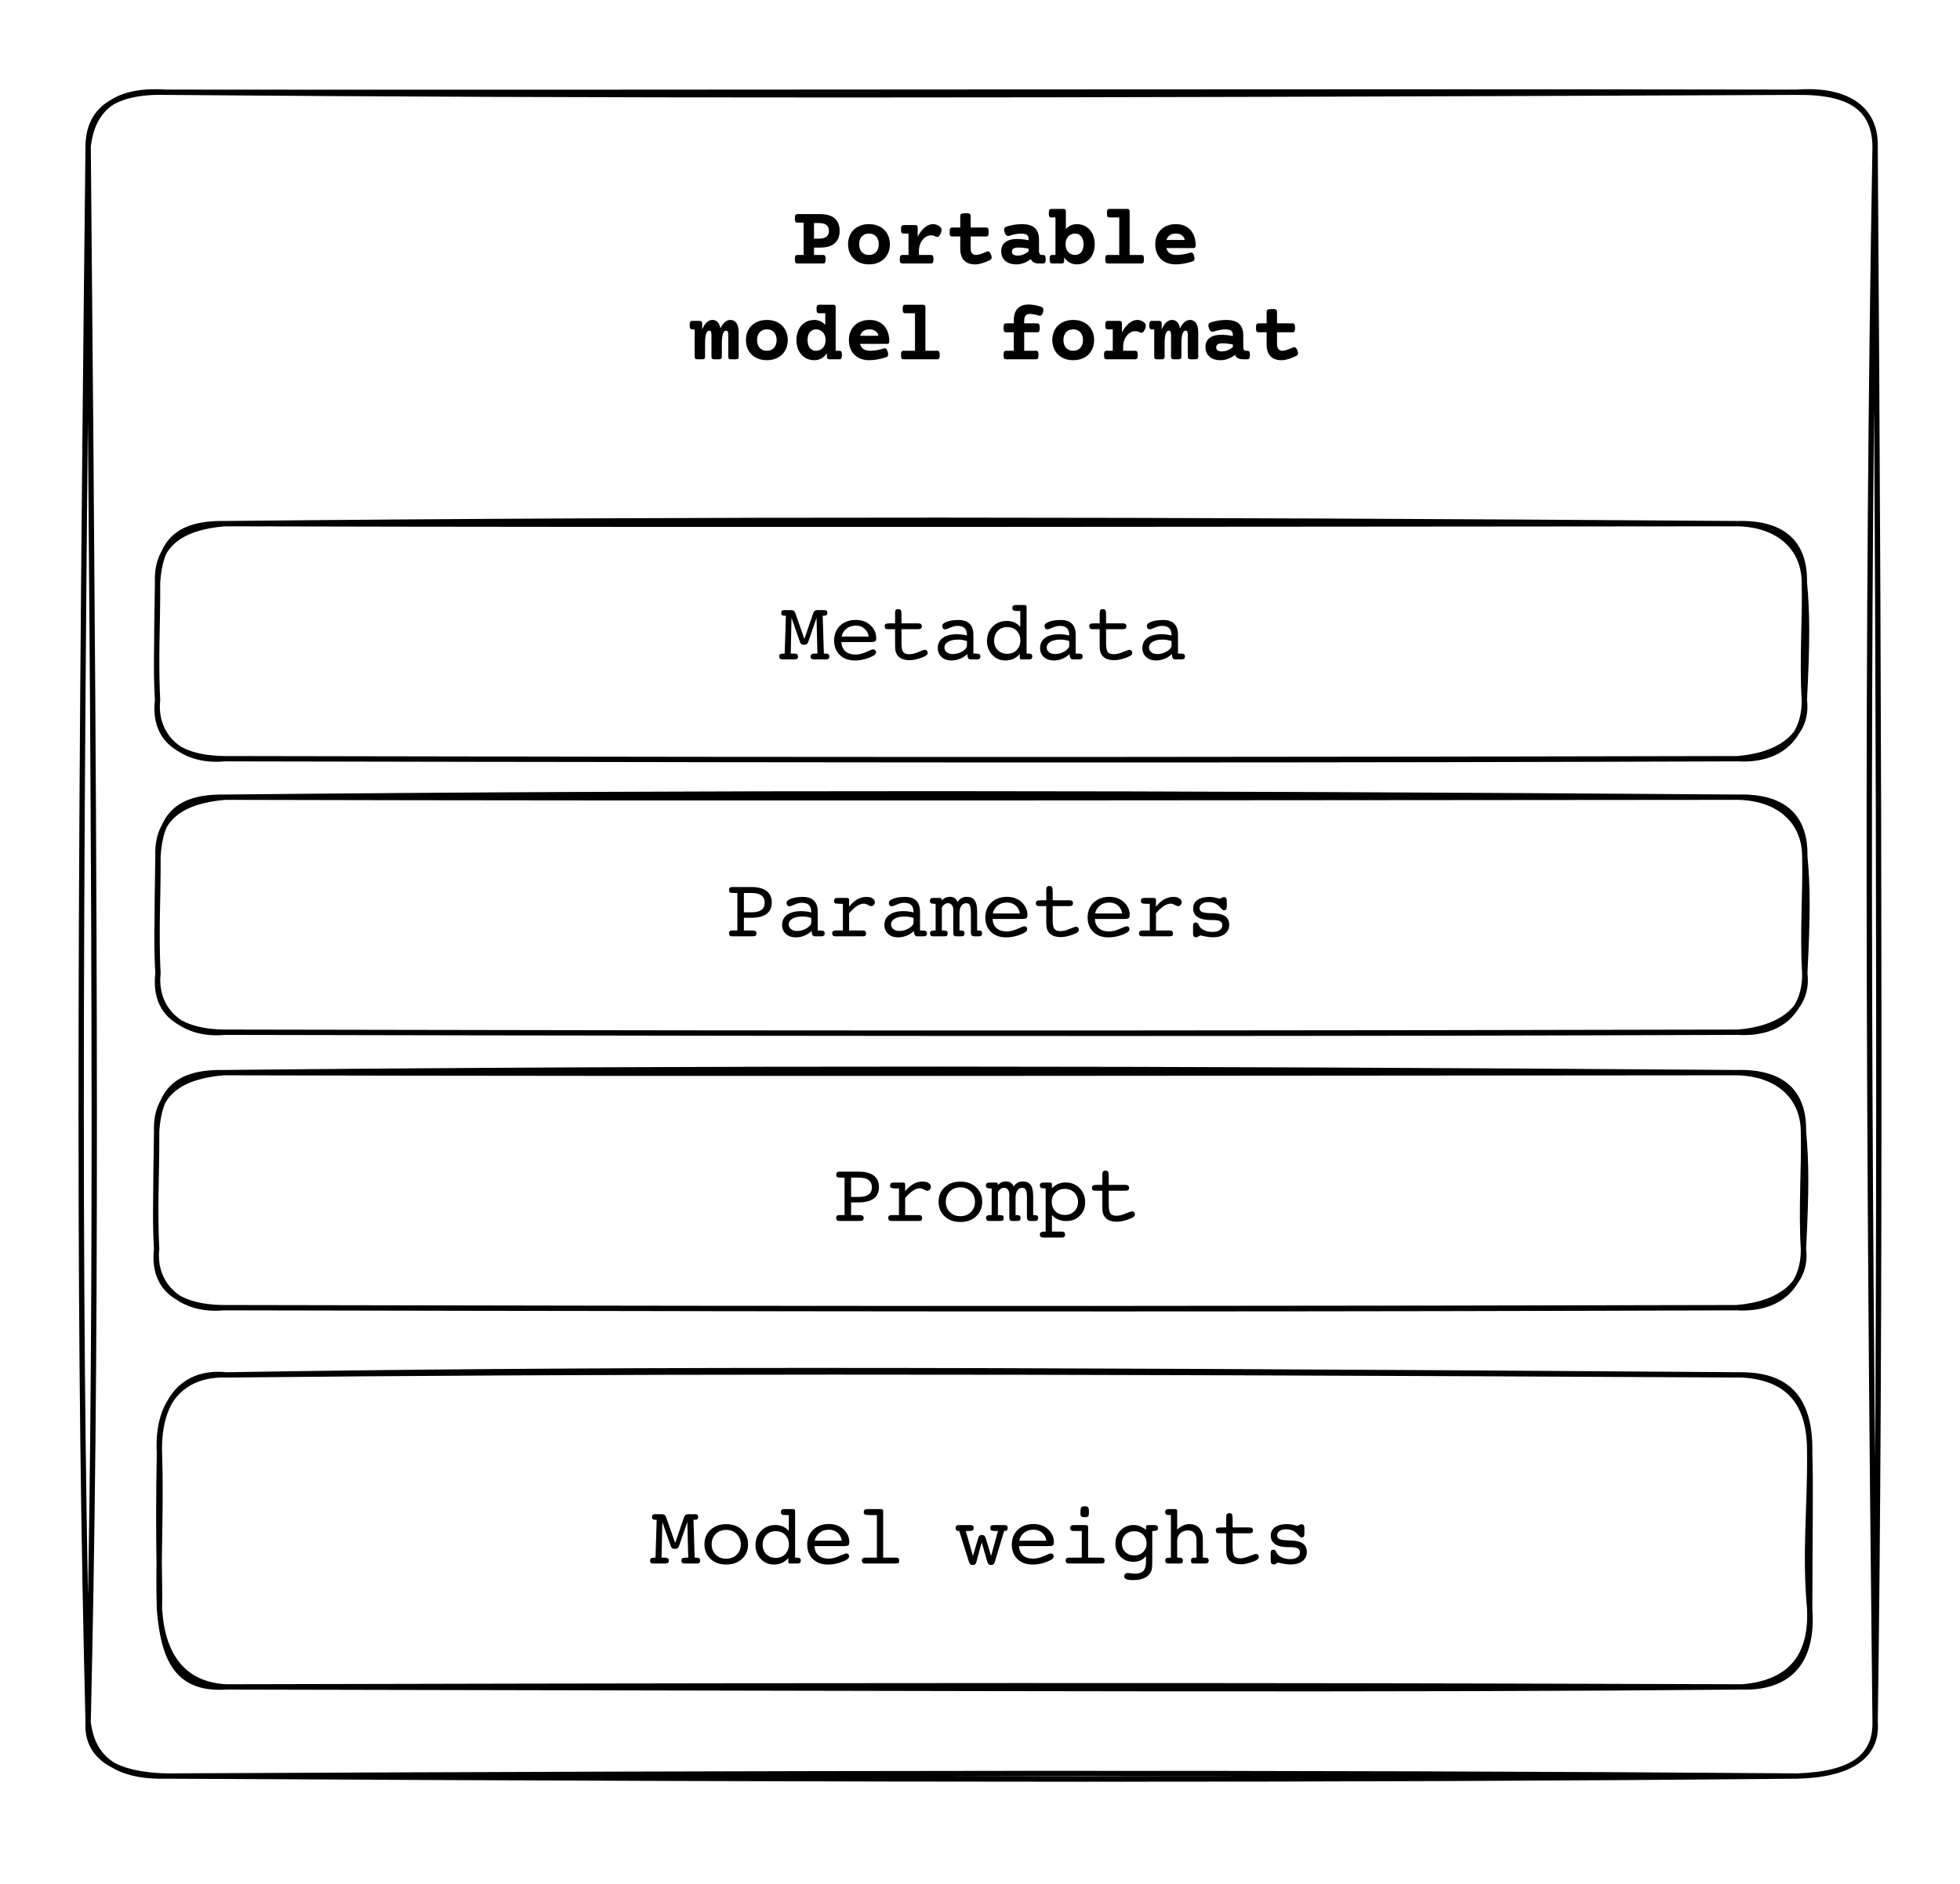 <svg width="1473" height="1416" viewBox="0 0 1473 1416" fill="none" xmlns="http://www.w3.org/2000/svg">
<rect width="1473" height="1416" fill="white"/>
<path d="M124.935 69.332C532.437 69.75 940.398 68.623 1350.5 69.332M124.935 69.332C443.599 71.967 761.09 71.865 1350.5 69.332M124.935 69.332C86.157 68.167 66.456 82.252 66.236 109.866M124.935 69.332C83.974 66.57 69.409 84.102 66.236 109.866M1350.5 69.332C1391.63 68.851 1408.67 82.265 1409.2 109.866M1350.5 69.332C1385.87 66.659 1409.88 80.124 1409.2 109.866M1409.2 109.866C1412.47 563.468 1413.37 1017.12 1409.2 1294.18M1409.2 109.866C1402.71 475.37 1404.05 841.482 1409.2 1294.18M1409.2 1294.18C1409.64 1320.7 1391.03 1333.39 1350.5 1334.72M1409.2 1294.18C1411.31 1320.09 1389.8 1333.79 1350.5 1334.72M1350.5 1334.72C968.995 1331.77 590.586 1332.58 124.935 1334.72M1350.5 1334.72C1011.3 1337.87 671.5 1337.65 124.935 1334.72M124.935 1334.72C86.065 1335.62 69.354 1320.24 66.236 1294.18M124.935 1334.72C89.055 1333.91 64.585 1321.84 66.236 1294.18M66.236 1294.18C59.449 1019.67 59.063 746.885 66.236 109.866M66.236 1294.18C72.619 1019.2 72.106 742.743 66.236 109.866" stroke="black" stroke-width="4" stroke-linecap="round"/>
<path d="M616.438 160.906C621.229 160.906 624.854 161.99 627.312 164.156C629.792 166.302 631.031 169.406 631.031 173.469C631.031 177.531 629.792 180.646 627.312 182.812C624.854 184.979 621.229 186.062 616.438 186.062H611.75V191.594H618.531C619.031 191.594 619.417 191.688 619.688 191.875C619.958 192.042 620.156 192.354 620.281 192.812C620.427 193.271 620.5 193.938 620.5 194.812C620.5 195.688 620.427 196.354 620.281 196.812C620.156 197.271 619.958 197.583 619.688 197.75C619.417 197.917 619.031 198 618.531 198H599.344C598.844 198 598.458 197.917 598.188 197.75C597.917 197.583 597.708 197.271 597.562 196.812C597.438 196.354 597.375 195.688 597.375 194.812C597.375 193.938 597.438 193.271 597.562 192.812C597.708 192.354 597.917 192.042 598.188 191.875C598.458 191.688 598.844 191.594 599.344 191.594H603.938V167.312H599.344C598.844 167.312 598.458 167.229 598.188 167.062C597.917 166.896 597.708 166.583 597.562 166.125C597.438 165.667 597.375 165 597.375 164.125C597.375 163.25 597.438 162.583 597.562 162.125C597.708 161.667 597.917 161.354 598.188 161.188C598.458 161 598.844 160.906 599.344 160.906H616.438ZM611.75 179.344H615.469C617.948 179.344 619.812 178.865 621.062 177.906C622.333 176.948 622.969 175.469 622.969 173.469C622.969 171.469 622.333 170 621.062 169.062C619.812 168.104 617.948 167.625 615.469 167.625H611.75V179.344ZM653.062 168.438C656.229 168.438 659 169.083 661.375 170.375C663.75 171.667 665.573 173.458 666.844 175.75C668.135 178.042 668.781 180.646 668.781 183.562C668.781 186.479 668.135 189.083 666.844 191.375C665.573 193.667 663.75 195.458 661.375 196.75C659 198.042 656.229 198.688 653.062 198.688C649.896 198.688 647.125 198.042 644.75 196.75C642.375 195.458 640.542 193.667 639.25 191.375C637.979 189.083 637.344 186.479 637.344 183.562C637.344 180.646 637.979 178.042 639.25 175.75C640.542 173.458 642.375 171.667 644.75 170.375C647.125 169.083 649.896 168.438 653.062 168.438ZM653.062 175.531C651.562 175.531 650.26 175.865 649.156 176.531C648.052 177.177 647.198 178.104 646.594 179.312C646.01 180.521 645.719 181.938 645.719 183.562C645.719 185.188 646.01 186.604 646.594 187.812C647.198 189.021 648.052 189.958 649.156 190.625C650.26 191.271 651.562 191.594 653.062 191.594C654.562 191.594 655.865 191.271 656.969 190.625C658.073 189.958 658.917 189.021 659.5 187.812C660.104 186.604 660.406 185.188 660.406 183.562C660.406 181.938 660.104 180.521 659.5 179.312C658.917 178.104 658.073 177.177 656.969 176.531C655.865 175.865 654.562 175.531 653.062 175.531ZM701.219 168.438C702.99 168.438 704.656 169.021 706.219 170.188C707.135 170.854 707.594 171.729 707.594 172.812C707.594 173.5 707.406 174.312 707.031 175.25C706.656 176.188 706.229 176.896 705.75 177.375C705.292 177.854 704.802 178.094 704.281 178.094C703.99 178.094 703.677 178.01 703.344 177.844C702.177 177.198 700.969 176.875 699.719 176.875C698.115 176.875 696.615 177.385 695.219 178.406C693.823 179.427 692.698 180.833 691.844 182.625C691.01 184.417 690.594 186.417 690.594 188.625V191.594H699.562C700.062 191.594 700.448 191.688 700.719 191.875C700.99 192.042 701.188 192.354 701.312 192.812C701.458 193.271 701.531 193.938 701.531 194.812C701.531 195.688 701.458 196.354 701.312 196.812C701.188 197.271 700.99 197.583 700.719 197.75C700.448 197.917 700.062 198 699.562 198H678.188C677.688 198 677.302 197.917 677.031 197.75C676.76 197.583 676.552 197.271 676.406 196.812C676.281 196.354 676.219 195.688 676.219 194.812C676.219 193.938 676.281 193.271 676.406 192.812C676.552 192.354 676.76 192.042 677.031 191.875C677.302 191.688 677.688 191.594 678.188 191.594H682.781V175.531H679.125C678.625 175.531 678.24 175.448 677.969 175.281C677.698 175.115 677.49 174.802 677.344 174.344C677.219 173.885 677.156 173.219 677.156 172.344C677.156 171.469 677.219 170.802 677.344 170.344C677.49 169.885 677.698 169.573 677.969 169.406C678.24 169.219 678.625 169.125 679.125 169.125H687.688C688.396 169.125 688.896 169.281 689.188 169.594C689.5 169.885 689.656 170.385 689.656 171.094V177.875C691.219 174.854 693.01 172.531 695.031 170.906C697.073 169.26 699.135 168.438 701.219 168.438ZM725.781 160.219C726.76 160.219 727.51 160.292 728.031 160.438C728.573 160.562 728.948 160.76 729.156 161.031C729.365 161.302 729.469 161.688 729.469 162.188V171H741.062C741.792 171 742.302 171.24 742.594 171.719C742.885 172.198 743.031 173.083 743.031 174.375C743.031 175.667 742.885 176.552 742.594 177.031C742.302 177.49 741.792 177.719 741.062 177.719H729.469V186.406C729.469 189.865 730.812 191.594 733.5 191.594C734.458 191.594 735.573 191.385 736.844 190.969C738.135 190.531 739.635 189.927 741.344 189.156C741.802 188.969 742.167 188.875 742.438 188.875C742.875 188.875 743.281 189.062 743.656 189.438C744.031 189.792 744.385 190.385 744.719 191.219C745.094 192.156 745.281 192.917 745.281 193.5C745.281 193.958 745.167 194.344 744.938 194.656C744.729 194.948 744.406 195.208 743.969 195.438C739.677 197.604 735.958 198.688 732.812 198.688C729.188 198.688 726.417 197.677 724.5 195.656C722.604 193.635 721.656 190.688 721.656 186.812V177.719H715.625C714.896 177.719 714.385 177.49 714.094 177.031C713.802 176.552 713.656 175.667 713.656 174.375C713.656 173.083 713.802 172.198 714.094 171.719C714.385 171.24 714.896 171 715.625 171H721.656V162.188C721.656 161.479 721.969 160.979 722.594 160.688C723.24 160.375 724.302 160.219 725.781 160.219ZM767.844 168.438C772.427 168.438 775.74 169.427 777.781 171.406C779.823 173.385 780.844 176.219 780.844 179.906V188.938C780.844 189.771 781.021 190.427 781.375 190.906C781.729 191.365 782.24 191.594 782.906 191.594H783.875C784.375 191.594 784.76 191.688 785.031 191.875C785.302 192.042 785.5 192.354 785.625 192.812C785.771 193.271 785.844 193.938 785.844 194.812C785.844 195.688 785.771 196.354 785.625 196.812C785.5 197.271 785.302 197.583 785.031 197.75C784.76 197.917 784.375 198 783.875 198H780.375C779.083 198 777.938 197.74 776.938 197.219C775.958 196.677 775.208 195.833 774.688 194.688C773.042 195.958 771.302 196.948 769.469 197.656C767.635 198.344 765.75 198.688 763.812 198.688C761.458 198.688 759.427 198.292 757.719 197.5C756.01 196.688 754.698 195.542 753.781 194.062C752.885 192.562 752.438 190.802 752.438 188.781C752.438 185.865 753.469 183.604 755.531 182C757.594 180.396 760.479 179.594 764.188 179.594C766.958 179.594 769.906 179.906 773.031 180.531V179.625C773.031 178.229 772.594 177.198 771.719 176.531C770.844 175.865 769.302 175.531 767.094 175.531C765.865 175.531 764.49 175.688 762.969 176C761.469 176.292 759.979 176.688 758.5 177.188C758.146 177.292 757.844 177.344 757.594 177.344C757.073 177.344 756.604 177.156 756.188 176.781C755.792 176.385 755.427 175.729 755.094 174.812C754.781 173.896 754.625 173.146 754.625 172.562C754.625 171.5 755.104 170.792 756.062 170.438C757.917 169.771 759.885 169.271 761.969 168.938C764.052 168.604 766.01 168.438 767.844 168.438ZM764.969 186.031C763.51 186.031 762.396 186.292 761.625 186.812C760.875 187.333 760.5 188.094 760.5 189.094C760.5 190.073 760.865 190.823 761.594 191.344C762.344 191.844 763.417 192.094 764.812 192.094C766.25 192.094 767.667 191.812 769.062 191.25C770.479 190.667 771.802 189.875 773.031 188.875V186.875C770.281 186.312 767.594 186.031 764.969 186.031ZM799.062 157C799.771 157 800.271 157.156 800.562 157.469C800.875 157.76 801.031 158.26 801.031 158.969V172.125C802.094 170.938 803.323 170.031 804.719 169.406C806.115 168.76 807.625 168.438 809.25 168.438C811.979 168.438 814.365 169.104 816.406 170.438C818.448 171.771 820.01 173.583 821.094 175.875C822.177 178.167 822.719 180.729 822.719 183.562C822.719 186.396 822.177 188.958 821.094 191.25C820.01 193.542 818.448 195.354 816.406 196.688C814.365 198.021 811.979 198.688 809.25 198.688C807.271 198.688 805.469 198.229 803.844 197.312C802.219 196.375 800.865 195.073 799.781 193.406V196.031C799.781 196.74 799.625 197.25 799.312 197.562C799.021 197.854 798.521 198 797.812 198H790.812C790.312 198 789.927 197.917 789.656 197.75C789.385 197.562 789.177 197.24 789.031 196.781C788.906 196.323 788.844 195.656 788.844 194.781C788.844 193.906 788.906 193.24 789.031 192.781C789.177 192.323 789.385 192.01 789.656 191.844C789.927 191.677 790.312 191.594 790.812 191.594H793.219V163.406H790.188C789.688 163.406 789.302 163.323 789.031 163.156C788.76 162.99 788.552 162.677 788.406 162.219C788.281 161.76 788.219 161.094 788.219 160.219C788.219 159.344 788.281 158.677 788.406 158.219C788.552 157.76 788.76 157.448 789.031 157.281C789.302 157.094 789.688 157 790.188 157H799.062ZM808 175.531C806.667 175.531 805.458 175.844 804.375 176.469C803.292 177.094 802.427 178.021 801.781 179.25C801.135 180.458 800.812 181.896 800.812 183.562C800.812 185.229 801.135 186.677 801.781 187.906C802.427 189.115 803.292 190.031 804.375 190.656C805.458 191.281 806.667 191.594 808 191.594C809.292 191.594 810.417 191.271 811.375 190.625C812.333 189.958 813.062 189.021 813.562 187.812C814.083 186.604 814.344 185.188 814.344 183.562C814.344 181.938 814.083 180.521 813.562 179.312C813.062 178.104 812.333 177.177 811.375 176.531C810.417 175.865 809.292 175.531 808 175.531ZM847 157C847.708 157 848.208 157.156 848.5 157.469C848.812 157.76 848.969 158.26 848.969 158.969V191.594H857.75C858.25 191.594 858.635 191.688 858.906 191.875C859.177 192.042 859.375 192.354 859.5 192.812C859.646 193.271 859.719 193.938 859.719 194.812C859.719 195.688 859.646 196.354 859.5 196.812C859.375 197.271 859.177 197.583 858.906 197.75C858.635 197.917 858.25 198 857.75 198H832.625C832.125 198 831.74 197.917 831.469 197.75C831.198 197.583 830.99 197.271 830.844 196.812C830.719 196.354 830.656 195.688 830.656 194.812C830.656 193.938 830.719 193.271 830.844 192.812C830.99 192.354 831.198 192.042 831.469 191.875C831.74 191.688 832.125 191.594 832.625 191.594H841.156V163.406H833.875C833.375 163.406 832.99 163.323 832.719 163.156C832.448 162.99 832.24 162.677 832.094 162.219C831.969 161.76 831.906 161.094 831.906 160.219C831.906 159.344 831.969 158.677 832.094 158.219C832.24 157.76 832.448 157.448 832.719 157.281C832.99 157.094 833.375 157 833.875 157H847ZM883.75 168.438C886.917 168.438 889.615 169.125 891.844 170.5C894.073 171.854 895.75 173.75 896.875 176.188C898.021 178.604 898.594 181.375 898.594 184.5C898.594 185.208 898.438 185.708 898.125 186C897.833 186.292 897.333 186.438 896.625 186.438H876.562C876.958 188.104 877.802 189.385 879.094 190.281C880.406 191.156 882.062 191.594 884.062 191.594C887.292 191.594 890.792 191.021 894.562 189.875C894.812 189.792 895.062 189.75 895.312 189.75C895.771 189.75 896.167 189.958 896.5 190.375C896.833 190.792 897.135 191.5 897.406 192.5C897.615 193.271 897.719 193.927 897.719 194.469C897.719 195.01 897.594 195.438 897.344 195.75C897.115 196.042 896.729 196.281 896.188 196.469C894.104 197.156 891.979 197.698 889.812 198.094C887.646 198.49 885.521 198.688 883.438 198.688C880.271 198.688 877.542 198.042 875.25 196.75C872.958 195.458 871.208 193.677 870 191.406C868.812 189.115 868.219 186.5 868.219 183.562C868.219 180.646 868.844 178.042 870.094 175.75C871.344 173.458 873.146 171.667 875.5 170.375C877.854 169.083 880.604 168.438 883.75 168.438ZM883.75 175.531C879.938 175.531 877.583 177.135 876.688 180.344H890.438C890.083 178.823 889.323 177.646 888.156 176.812C887.01 175.958 885.542 175.531 883.75 175.531ZM548.938 240.438C550.854 240.438 552.365 241.219 553.469 242.781C554.573 244.344 555.125 246.719 555.125 249.906V268.031C555.125 268.74 554.969 269.25 554.656 269.562C554.365 269.854 553.865 270 553.156 270H549.281C548.573 270 548.062 269.854 547.75 269.562C547.458 269.25 547.312 268.74 547.312 268.031V251.688C547.312 250.583 547.177 249.771 546.906 249.25C546.656 248.729 546.25 248.469 545.688 248.469C544.708 248.469 543.927 249.229 543.344 250.75C542.781 252.271 542.5 254.49 542.5 257.406V268.031C542.5 268.74 542.344 269.25 542.031 269.562C541.74 269.854 541.24 270 540.531 270H536.656C535.948 270 535.438 269.854 535.125 269.562C534.833 269.25 534.688 268.74 534.688 268.031V251.688C534.688 250.583 534.552 249.771 534.281 249.25C534.031 248.729 533.625 248.469 533.062 248.469C532.083 248.469 531.302 249.229 530.719 250.75C530.156 252.271 529.875 254.49 529.875 257.406V268.031C529.875 268.74 529.719 269.25 529.406 269.562C529.115 269.854 528.615 270 527.906 270H524.031C523.323 270 522.812 269.854 522.5 269.562C522.208 269.25 522.062 268.74 522.062 268.031V247.531H520.281C519.781 247.531 519.396 247.448 519.125 247.281C518.854 247.115 518.656 246.802 518.531 246.344C518.385 245.885 518.312 245.219 518.312 244.344C518.312 243.469 518.385 242.802 518.531 242.344C518.656 241.885 518.854 241.573 519.125 241.406C519.396 241.219 519.781 241.125 520.281 241.125H525.719C526.427 241.125 526.927 241.281 527.219 241.594C527.531 241.885 527.688 242.385 527.688 243.094V247.594C528.667 245.24 529.812 243.458 531.125 242.25C532.458 241.042 533.917 240.438 535.5 240.438C538.583 240.438 540.573 242.552 541.469 246.781C542.427 244.698 543.542 243.125 544.812 242.062C546.083 240.979 547.458 240.438 548.938 240.438ZM576.312 240.438C579.479 240.438 582.25 241.083 584.625 242.375C587 243.667 588.823 245.458 590.094 247.75C591.385 250.042 592.031 252.646 592.031 255.562C592.031 258.479 591.385 261.083 590.094 263.375C588.823 265.667 587 267.458 584.625 268.75C582.25 270.042 579.479 270.688 576.312 270.688C573.146 270.688 570.375 270.042 568 268.75C565.625 267.458 563.792 265.667 562.5 263.375C561.229 261.083 560.594 258.479 560.594 255.562C560.594 252.646 561.229 250.042 562.5 247.75C563.792 245.458 565.625 243.667 568 242.375C570.375 241.083 573.146 240.438 576.312 240.438ZM576.312 247.531C574.812 247.531 573.51 247.865 572.406 248.531C571.302 249.177 570.448 250.104 569.844 251.312C569.26 252.521 568.969 253.938 568.969 255.562C568.969 257.188 569.26 258.604 569.844 259.812C570.448 261.021 571.302 261.958 572.406 262.625C573.51 263.271 574.812 263.594 576.312 263.594C577.812 263.594 579.115 263.271 580.219 262.625C581.323 261.958 582.167 261.021 582.75 259.812C583.354 258.604 583.656 257.188 583.656 255.562C583.656 253.938 583.354 252.521 582.75 251.312C582.167 250.104 581.323 249.177 580.219 248.531C579.115 247.865 577.812 247.531 576.312 247.531ZM626.062 229C626.771 229 627.271 229.156 627.562 229.469C627.875 229.76 628.031 230.26 628.031 230.969V263.594H630.75C631.25 263.594 631.635 263.677 631.906 263.844C632.177 264.01 632.375 264.323 632.5 264.781C632.646 265.24 632.719 265.906 632.719 266.781C632.719 267.656 632.646 268.323 632.5 268.781C632.375 269.24 632.177 269.562 631.906 269.75C631.635 269.917 631.25 270 630.75 270H623.438C622.729 270 622.219 269.854 621.906 269.562C621.615 269.25 621.469 268.74 621.469 268.031V265.406C620.385 267.073 619.031 268.375 617.406 269.312C615.781 270.229 613.979 270.688 612 270.688C609.271 270.688 606.885 270.021 604.844 268.688C602.802 267.354 601.24 265.542 600.156 263.25C599.073 260.958 598.531 258.396 598.531 255.562C598.531 252.729 599.073 250.167 600.156 247.875C601.24 245.583 602.802 243.771 604.844 242.438C606.885 241.104 609.271 240.438 612 240.438C613.625 240.438 615.135 240.76 616.531 241.406C617.927 242.031 619.156 242.938 620.219 244.125V235.406H615.625C615.125 235.406 614.74 235.323 614.469 235.156C614.198 234.99 613.99 234.677 613.844 234.219C613.719 233.76 613.656 233.094 613.656 232.219C613.656 231.344 613.719 230.677 613.844 230.219C613.99 229.76 614.198 229.448 614.469 229.281C614.74 229.094 615.125 229 615.625 229H626.062ZM613.25 247.531C611.958 247.531 610.833 247.865 609.875 248.531C608.917 249.177 608.177 250.104 607.656 251.312C607.156 252.521 606.906 253.938 606.906 255.562C606.906 257.188 607.156 258.604 607.656 259.812C608.177 261.021 608.917 261.958 609.875 262.625C610.833 263.271 611.958 263.594 613.25 263.594C614.583 263.594 615.792 263.281 616.875 262.656C617.958 262.031 618.823 261.115 619.469 259.906C620.115 258.677 620.438 257.229 620.438 255.562C620.438 253.896 620.115 252.458 619.469 251.25C618.823 250.021 617.958 249.094 616.875 248.469C615.792 247.844 614.583 247.531 613.25 247.531ZM653.5 240.438C656.667 240.438 659.365 241.125 661.594 242.5C663.823 243.854 665.5 245.75 666.625 248.188C667.771 250.604 668.344 253.375 668.344 256.5C668.344 257.208 668.188 257.708 667.875 258C667.583 258.292 667.083 258.438 666.375 258.438H646.312C646.708 260.104 647.552 261.385 648.844 262.281C650.156 263.156 651.812 263.594 653.812 263.594C657.042 263.594 660.542 263.021 664.312 261.875C664.562 261.792 664.812 261.75 665.062 261.75C665.521 261.75 665.917 261.958 666.25 262.375C666.583 262.792 666.885 263.5 667.156 264.5C667.365 265.271 667.469 265.927 667.469 266.469C667.469 267.01 667.344 267.438 667.094 267.75C666.865 268.042 666.479 268.281 665.938 268.469C663.854 269.156 661.729 269.698 659.562 270.094C657.396 270.49 655.271 270.688 653.188 270.688C650.021 270.688 647.292 270.042 645 268.75C642.708 267.458 640.958 265.677 639.75 263.406C638.562 261.115 637.969 258.5 637.969 255.562C637.969 252.646 638.594 250.042 639.844 247.75C641.094 245.458 642.896 243.667 645.25 242.375C647.604 241.083 650.354 240.438 653.5 240.438ZM653.5 247.531C649.688 247.531 647.333 249.135 646.438 252.344H660.188C659.833 250.823 659.073 249.646 657.906 248.812C656.76 247.958 655.292 247.531 653.5 247.531ZM693.5 229C694.208 229 694.708 229.156 695 229.469C695.312 229.76 695.469 230.26 695.469 230.969V263.594H704.25C704.75 263.594 705.135 263.688 705.406 263.875C705.677 264.042 705.875 264.354 706 264.812C706.146 265.271 706.219 265.938 706.219 266.812C706.219 267.688 706.146 268.354 706 268.812C705.875 269.271 705.677 269.583 705.406 269.75C705.135 269.917 704.75 270 704.25 270H679.125C678.625 270 678.24 269.917 677.969 269.75C677.698 269.583 677.49 269.271 677.344 268.812C677.219 268.354 677.156 267.688 677.156 266.812C677.156 265.938 677.219 265.271 677.344 264.812C677.49 264.354 677.698 264.042 677.969 263.875C678.24 263.688 678.625 263.594 679.125 263.594H687.656V235.406H680.375C679.875 235.406 679.49 235.323 679.219 235.156C678.948 234.99 678.74 234.677 678.594 234.219C678.469 233.76 678.406 233.094 678.406 232.219C678.406 231.344 678.469 230.677 678.594 230.219C678.74 229.76 678.948 229.448 679.219 229.281C679.49 229.094 679.875 229 680.375 229H693.5ZM773.062 228.844C776.229 228.844 779.396 229.438 782.562 230.625C783.083 230.812 783.469 231.083 783.719 231.438C783.99 231.771 784.125 232.229 784.125 232.812C784.125 233.354 784.021 234 783.812 234.75C783.562 235.667 783.25 236.323 782.875 236.719C782.521 237.115 782.094 237.312 781.594 237.312C781.344 237.312 781.042 237.26 780.688 237.156C778.042 236.344 775.729 235.938 773.75 235.938C771.062 235.938 769.719 237.667 769.719 241.125V243H779.438C780.167 243 780.677 243.24 780.969 243.719C781.26 244.198 781.406 245.083 781.406 246.375C781.406 247.667 781.26 248.552 780.969 249.031C780.677 249.49 780.167 249.719 779.438 249.719H769.719V263.594H778.5C779 263.594 779.385 263.688 779.656 263.875C779.927 264.042 780.125 264.354 780.25 264.812C780.396 265.271 780.469 265.938 780.469 266.812C780.469 267.688 780.396 268.354 780.25 268.812C780.125 269.271 779.927 269.583 779.656 269.75C779.385 269.917 779 270 778.5 270H756.188C755.688 270 755.302 269.917 755.031 269.75C754.76 269.583 754.552 269.271 754.406 268.812C754.281 268.354 754.219 267.688 754.219 266.812C754.219 265.938 754.281 265.271 754.406 264.812C754.552 264.354 754.76 264.042 755.031 263.875C755.302 263.688 755.688 263.594 756.188 263.594H761.906V249.719H756.188C755.458 249.719 754.948 249.49 754.656 249.031C754.365 248.552 754.219 247.667 754.219 246.375C754.219 245.083 754.365 244.198 754.656 243.719C754.948 243.24 755.458 243 756.188 243H761.906V240.719C761.906 236.844 762.854 233.896 764.75 231.875C766.667 229.854 769.438 228.844 773.062 228.844ZM806.562 240.438C809.729 240.438 812.5 241.083 814.875 242.375C817.25 243.667 819.073 245.458 820.344 247.75C821.635 250.042 822.281 252.646 822.281 255.562C822.281 258.479 821.635 261.083 820.344 263.375C819.073 265.667 817.25 267.458 814.875 268.75C812.5 270.042 809.729 270.688 806.562 270.688C803.396 270.688 800.625 270.042 798.25 268.75C795.875 267.458 794.042 265.667 792.75 263.375C791.479 261.083 790.844 258.479 790.844 255.562C790.844 252.646 791.479 250.042 792.75 247.75C794.042 245.458 795.875 243.667 798.25 242.375C800.625 241.083 803.396 240.438 806.562 240.438ZM806.562 247.531C805.062 247.531 803.76 247.865 802.656 248.531C801.552 249.177 800.698 250.104 800.094 251.312C799.51 252.521 799.219 253.938 799.219 255.562C799.219 257.188 799.51 258.604 800.094 259.812C800.698 261.021 801.552 261.958 802.656 262.625C803.76 263.271 805.062 263.594 806.562 263.594C808.062 263.594 809.365 263.271 810.469 262.625C811.573 261.958 812.417 261.021 813 259.812C813.604 258.604 813.906 257.188 813.906 255.562C813.906 253.938 813.604 252.521 813 251.312C812.417 250.104 811.573 249.177 810.469 248.531C809.365 247.865 808.062 247.531 806.562 247.531ZM854.719 240.438C856.49 240.438 858.156 241.021 859.719 242.188C860.635 242.854 861.094 243.729 861.094 244.812C861.094 245.5 860.906 246.312 860.531 247.25C860.156 248.188 859.729 248.896 859.25 249.375C858.792 249.854 858.302 250.094 857.781 250.094C857.49 250.094 857.177 250.01 856.844 249.844C855.677 249.198 854.469 248.875 853.219 248.875C851.615 248.875 850.115 249.385 848.719 250.406C847.323 251.427 846.198 252.833 845.344 254.625C844.51 256.417 844.094 258.417 844.094 260.625V263.594H853.062C853.562 263.594 853.948 263.688 854.219 263.875C854.49 264.042 854.688 264.354 854.812 264.812C854.958 265.271 855.031 265.938 855.031 266.812C855.031 267.688 854.958 268.354 854.812 268.812C854.688 269.271 854.49 269.583 854.219 269.75C853.948 269.917 853.562 270 853.062 270H831.688C831.188 270 830.802 269.917 830.531 269.75C830.26 269.583 830.052 269.271 829.906 268.812C829.781 268.354 829.719 267.688 829.719 266.812C829.719 265.938 829.781 265.271 829.906 264.812C830.052 264.354 830.26 264.042 830.531 263.875C830.802 263.688 831.188 263.594 831.688 263.594H836.281V247.531H832.625C832.125 247.531 831.74 247.448 831.469 247.281C831.198 247.115 830.99 246.802 830.844 246.344C830.719 245.885 830.656 245.219 830.656 244.344C830.656 243.469 830.719 242.802 830.844 242.344C830.99 241.885 831.198 241.573 831.469 241.406C831.74 241.219 832.125 241.125 832.625 241.125H841.188C841.896 241.125 842.396 241.281 842.688 241.594C843 241.885 843.156 242.385 843.156 243.094V249.875C844.719 246.854 846.51 244.531 848.531 242.906C850.573 241.26 852.635 240.438 854.719 240.438ZM894.312 240.438C896.229 240.438 897.74 241.219 898.844 242.781C899.948 244.344 900.5 246.719 900.5 249.906V268.031C900.5 268.74 900.344 269.25 900.031 269.562C899.74 269.854 899.24 270 898.531 270H894.656C893.948 270 893.438 269.854 893.125 269.562C892.833 269.25 892.688 268.74 892.688 268.031V251.688C892.688 250.583 892.552 249.771 892.281 249.25C892.031 248.729 891.625 248.469 891.062 248.469C890.083 248.469 889.302 249.229 888.719 250.75C888.156 252.271 887.875 254.49 887.875 257.406V268.031C887.875 268.74 887.719 269.25 887.406 269.562C887.115 269.854 886.615 270 885.906 270H882.031C881.323 270 880.812 269.854 880.5 269.562C880.208 269.25 880.062 268.74 880.062 268.031V251.688C880.062 250.583 879.927 249.771 879.656 249.25C879.406 248.729 879 248.469 878.438 248.469C877.458 248.469 876.677 249.229 876.094 250.75C875.531 252.271 875.25 254.49 875.25 257.406V268.031C875.25 268.74 875.094 269.25 874.781 269.562C874.49 269.854 873.99 270 873.281 270H869.406C868.698 270 868.188 269.854 867.875 269.562C867.583 269.25 867.438 268.74 867.438 268.031V247.531H865.656C865.156 247.531 864.771 247.448 864.5 247.281C864.229 247.115 864.031 246.802 863.906 246.344C863.76 245.885 863.688 245.219 863.688 244.344C863.688 243.469 863.76 242.802 863.906 242.344C864.031 241.885 864.229 241.573 864.5 241.406C864.771 241.219 865.156 241.125 865.656 241.125H871.094C871.802 241.125 872.302 241.281 872.594 241.594C872.906 241.885 873.062 242.385 873.062 243.094V247.594C874.042 245.24 875.188 243.458 876.5 242.25C877.833 241.042 879.292 240.438 880.875 240.438C883.958 240.438 885.948 242.552 886.844 246.781C887.802 244.698 888.917 243.125 890.188 242.062C891.458 240.979 892.833 240.438 894.312 240.438ZM921.344 240.438C925.927 240.438 929.24 241.427 931.281 243.406C933.323 245.385 934.344 248.219 934.344 251.906V260.938C934.344 261.771 934.521 262.427 934.875 262.906C935.229 263.365 935.74 263.594 936.406 263.594H937.375C937.875 263.594 938.26 263.688 938.531 263.875C938.802 264.042 939 264.354 939.125 264.812C939.271 265.271 939.344 265.938 939.344 266.812C939.344 267.688 939.271 268.354 939.125 268.812C939 269.271 938.802 269.583 938.531 269.75C938.26 269.917 937.875 270 937.375 270H933.875C932.583 270 931.438 269.74 930.438 269.219C929.458 268.677 928.708 267.833 928.188 266.688C926.542 267.958 924.802 268.948 922.969 269.656C921.135 270.344 919.25 270.688 917.312 270.688C914.958 270.688 912.927 270.292 911.219 269.5C909.51 268.688 908.198 267.542 907.281 266.062C906.385 264.562 905.938 262.802 905.938 260.781C905.938 257.865 906.969 255.604 909.031 254C911.094 252.396 913.979 251.594 917.688 251.594C920.458 251.594 923.406 251.906 926.531 252.531V251.625C926.531 250.229 926.094 249.198 925.219 248.531C924.344 247.865 922.802 247.531 920.594 247.531C919.365 247.531 917.99 247.688 916.469 248C914.969 248.292 913.479 248.688 912 249.188C911.646 249.292 911.344 249.344 911.094 249.344C910.573 249.344 910.104 249.156 909.688 248.781C909.292 248.385 908.927 247.729 908.594 246.812C908.281 245.896 908.125 245.146 908.125 244.562C908.125 243.5 908.604 242.792 909.562 242.438C911.417 241.771 913.385 241.271 915.469 240.938C917.552 240.604 919.51 240.438 921.344 240.438ZM918.469 258.031C917.01 258.031 915.896 258.292 915.125 258.812C914.375 259.333 914 260.094 914 261.094C914 262.073 914.365 262.823 915.094 263.344C915.844 263.844 916.917 264.094 918.312 264.094C919.75 264.094 921.167 263.812 922.562 263.25C923.979 262.667 925.302 261.875 926.531 260.875V258.875C923.781 258.312 921.094 258.031 918.469 258.031ZM956.031 232.219C957.01 232.219 957.76 232.292 958.281 232.438C958.823 232.562 959.198 232.76 959.406 233.031C959.615 233.302 959.719 233.688 959.719 234.188V243H971.312C972.042 243 972.552 243.24 972.844 243.719C973.135 244.198 973.281 245.083 973.281 246.375C973.281 247.667 973.135 248.552 972.844 249.031C972.552 249.49 972.042 249.719 971.312 249.719H959.719V258.406C959.719 261.865 961.062 263.594 963.75 263.594C964.708 263.594 965.823 263.385 967.094 262.969C968.385 262.531 969.885 261.927 971.594 261.156C972.052 260.969 972.417 260.875 972.688 260.875C973.125 260.875 973.531 261.062 973.906 261.438C974.281 261.792 974.635 262.385 974.969 263.219C975.344 264.156 975.531 264.917 975.531 265.5C975.531 265.958 975.417 266.344 975.188 266.656C974.979 266.948 974.656 267.208 974.219 267.438C969.927 269.604 966.208 270.688 963.062 270.688C959.438 270.688 956.667 269.677 954.75 267.656C952.854 265.635 951.906 262.688 951.906 258.812V249.719H945.875C945.146 249.719 944.635 249.49 944.344 249.031C944.052 248.552 943.906 247.667 943.906 246.375C943.906 245.083 944.052 244.198 944.344 243.719C944.635 243.24 945.146 243 945.875 243H951.906V234.188C951.906 233.479 952.219 232.979 952.844 232.688C953.49 232.375 954.552 232.219 956.031 232.219Z" fill="black"/>
<path d="M168.754 393.531C521.57 389.982 871.73 390.335 1305.69 393.531M168.754 393.531C537.754 394.462 905.509 393.82 1305.69 393.531M168.754 393.531C137.887 396.18 117.309 408.176 118.407 437.69M168.754 393.531C131.168 392.921 120.311 409.492 118.407 437.69M1305.69 393.531C1342.36 392.567 1356.55 410.199 1356.03 437.69M1305.69 393.531C1336.5 394.093 1355.8 411.516 1356.03 437.69M1356.03 437.69C1358.2 460.926 1358.29 481.432 1356.03 526.009M1356.03 437.69C1356.69 464.812 1354.19 495.29 1356.03 526.009M1356.03 526.009C1359.26 552.954 1336.59 567.759 1305.69 570.168M1356.03 526.009C1356.4 553.243 1338.55 572.095 1305.69 570.168M1305.69 570.168C1005.14 570.826 708.019 571.34 168.754 570.168M1305.69 570.168C1019.73 571.196 735.683 571.356 168.754 570.168M168.754 570.168C138.052 573.171 115.368 554.238 118.407 526.009M168.754 570.168C133.585 569.799 115.112 554.897 118.407 526.009M118.407 526.009C117.437 507.542 117.62 486.795 118.407 437.69M118.407 526.009C116.704 499.176 118.59 470.866 118.407 437.69" stroke="black" stroke-width="4" stroke-linecap="round"/>
<path d="M604.5 480.19L611.219 460.627C611.51 459.877 611.906 459.336 612.406 459.002C612.927 458.669 613.667 458.502 614.625 458.502H619.75C620.417 458.502 620.917 458.69 621.25 459.065C621.604 459.419 621.781 459.94 621.781 460.627C621.781 461.419 621.562 461.971 621.125 462.284C620.708 462.575 619.927 462.721 618.781 462.721H618.281L619.156 491.159H619.875C621.229 491.159 622.135 491.315 622.594 491.627C623.052 491.919 623.281 492.482 623.281 493.315C623.281 494.044 623.094 494.607 622.719 495.002C622.344 495.377 621.802 495.565 621.094 495.565H612.312C611.104 495.565 610.281 495.398 609.844 495.065C609.406 494.732 609.188 494.148 609.188 493.315C609.188 492.502 609.448 491.94 609.969 491.627C610.49 491.315 611.49 491.159 612.969 491.159H614.312L613.656 464.284L607.469 482.252C607.156 483.127 606.771 483.732 606.312 484.065C605.854 484.398 605.167 484.565 604.25 484.565C603.375 484.565 602.708 484.398 602.25 484.065C601.792 483.711 601.417 483.107 601.125 482.252L594.844 464.284L594.281 491.159H596.375C597.604 491.159 598.469 491.325 598.969 491.659C599.469 491.992 599.719 492.544 599.719 493.315C599.719 494.148 599.5 494.732 599.062 495.065C598.625 495.398 597.792 495.565 596.562 495.565H587.812C587.083 495.565 586.531 495.377 586.156 495.002C585.802 494.627 585.625 494.065 585.625 493.315C585.625 492.482 585.854 491.919 586.312 491.627C586.771 491.315 587.677 491.159 589.031 491.159H589.719L590.625 462.721H590.125C588.979 462.721 588.188 462.575 587.75 462.284C587.312 461.971 587.094 461.419 587.094 460.627C587.094 459.94 587.271 459.419 587.625 459.065C587.979 458.69 588.49 458.502 589.156 458.502H594.281C595.24 458.502 595.969 458.669 596.469 459.002C596.99 459.336 597.385 459.877 597.656 460.627L604.5 480.19ZM632.312 482.502C632.479 485.502 633.49 487.825 635.344 489.471C637.219 491.096 639.771 491.909 643 491.909C645.438 491.909 648.094 491.263 650.969 489.971C653.844 488.659 655.583 488.002 656.188 488.002C656.812 488.002 657.333 488.2 657.75 488.596C658.167 488.992 658.375 489.482 658.375 490.065C658.375 490.669 658.156 491.221 657.719 491.721C657.281 492.221 656.583 492.711 655.625 493.19C653.542 494.211 651.385 494.992 649.156 495.534C646.948 496.075 644.75 496.346 642.562 496.346C637.812 496.346 634.01 494.982 631.156 492.252C628.302 489.502 626.875 485.867 626.875 481.346C626.875 476.742 628.385 473.013 631.406 470.159C634.427 467.305 638.365 465.877 643.219 465.877C647.615 465.877 651.26 467.211 654.156 469.877C657.052 472.544 658.5 475.773 658.5 479.565C658.5 480.732 658.25 481.513 657.75 481.909C657.271 482.305 655.948 482.502 653.781 482.502H653.312H632.312ZM632.469 478.409H652.812C652.5 475.93 651.458 473.94 649.688 472.44C647.938 470.919 645.781 470.159 643.219 470.159C640.448 470.159 638.115 470.888 636.219 472.346C634.323 473.805 633.073 475.825 632.469 478.409ZM689.844 468.44C690.865 468.44 691.604 468.617 692.062 468.971C692.542 469.325 692.781 469.888 692.781 470.659C692.781 471.388 692.562 471.94 692.125 472.315C691.688 472.669 691.031 472.846 690.156 472.846H677.5V483.284C677.5 486.7 677.938 488.95 678.812 490.034C679.708 491.117 681.229 491.659 683.375 491.659C685.271 491.659 687.542 491.107 690.188 490.002C692.833 488.898 694.469 488.346 695.094 488.346C695.677 488.346 696.167 488.555 696.562 488.971C696.979 489.388 697.188 489.898 697.188 490.502C697.188 491.19 696.927 491.794 696.406 492.315C695.906 492.815 695.042 493.305 693.812 493.784C691.771 494.596 689.927 495.19 688.281 495.565C686.656 495.94 685.125 496.127 683.688 496.127C681.25 496.127 679.198 495.742 677.531 494.971C675.885 494.18 674.656 493.013 673.844 491.471C673.427 490.742 673.125 489.877 672.938 488.877C672.771 487.877 672.688 486.336 672.688 484.252V483.284V472.846H667.375C666.5 472.846 665.865 472.68 665.469 472.346C665.073 471.992 664.875 471.43 664.875 470.659C664.875 469.805 665.146 469.221 665.688 468.909C666.229 468.596 667.385 468.44 669.156 468.44H672.688V462.034V460.377C672.688 459.482 672.875 458.825 673.25 458.409C673.646 457.971 674.25 457.752 675.062 457.752C675.979 457.752 676.615 458.013 676.969 458.534C677.323 459.055 677.5 460.242 677.5 462.096V468.44H689.844ZM726.688 481.752C725.542 481.377 724.427 481.107 723.344 480.94C722.281 480.752 721.219 480.659 720.156 480.659C716.948 480.659 714.417 481.2 712.562 482.284C710.708 483.367 709.781 484.825 709.781 486.659C709.781 488.075 710.354 489.242 711.5 490.159C712.667 491.075 714.146 491.534 715.938 491.534C718.583 491.534 721.031 490.846 723.281 489.471C725.552 488.075 726.688 486.627 726.688 485.127V481.752ZM726.938 491.596C725.229 493.138 723.365 494.315 721.344 495.127C719.344 495.94 717.281 496.346 715.156 496.346C712.052 496.346 709.542 495.482 707.625 493.752C705.729 492.023 704.781 489.773 704.781 487.002C704.781 483.711 706.042 481.159 708.562 479.346C711.104 477.534 714.667 476.627 719.25 476.627C720.458 476.627 721.677 476.711 722.906 476.877C724.135 477.023 725.396 477.263 726.688 477.596V477.377C726.688 474.982 726.115 473.211 724.969 472.065C723.823 470.919 722.042 470.346 719.625 470.346C718 470.346 716.188 470.784 714.188 471.659C712.188 472.534 710.865 472.971 710.219 472.971C709.615 472.971 709.115 472.732 708.719 472.252C708.323 471.752 708.125 471.117 708.125 470.346C708.125 469.117 709.271 468.075 711.562 467.221C713.875 466.367 716.823 465.94 720.406 465.94C724.073 465.94 726.844 466.877 728.719 468.752C730.594 470.607 731.531 473.357 731.531 477.002V491.159H733.062C734.542 491.159 735.531 491.315 736.031 491.627C736.531 491.94 736.781 492.502 736.781 493.315C736.781 494.065 736.573 494.627 736.156 495.002C735.74 495.377 735.115 495.565 734.281 495.565H729.375C728.792 495.565 728.312 495.388 727.938 495.034C727.562 494.68 727.312 494.169 727.188 493.502L726.938 491.596ZM767.594 495.565C767.156 495.565 766.844 495.461 766.656 495.252C766.49 495.023 766.406 494.596 766.406 493.971V491.409C765.156 492.971 763.594 494.19 761.719 495.065C759.844 495.919 757.812 496.346 755.625 496.346C751.688 496.346 748.385 494.95 745.719 492.159C743.073 489.346 741.75 485.857 741.75 481.69C741.75 477.377 743.167 473.794 746 470.94C748.833 468.065 752.365 466.627 756.594 466.627C758.74 466.627 760.667 467.013 762.375 467.784C764.083 468.534 765.552 469.648 766.781 471.127V459.159H765.125C763.312 459.159 762.135 459.002 761.594 458.69C761.073 458.357 760.812 457.763 760.812 456.909C760.812 456.159 761.021 455.596 761.438 455.221C761.875 454.846 762.5 454.659 763.312 454.659H769.719C770.344 454.659 770.792 454.763 771.062 454.971C771.354 455.18 771.5 455.502 771.5 455.94V491.159H772.906C773.927 491.159 774.667 491.336 775.125 491.69C775.583 492.023 775.812 492.565 775.812 493.315C775.812 494.023 775.615 494.575 775.219 494.971C774.823 495.367 774.292 495.565 773.625 495.565H767.594ZM747.125 481.534C747.125 484.409 748.052 486.763 749.906 488.596C751.76 490.43 754.115 491.346 756.969 491.346C759.844 491.346 762.208 490.398 764.062 488.502C765.917 486.586 766.844 484.159 766.844 481.221C766.844 478.325 765.917 475.94 764.062 474.065C762.229 472.19 759.865 471.252 756.969 471.252C754.031 471.252 751.656 472.2 749.844 474.096C748.031 475.992 747.125 478.471 747.125 481.534ZM803.562 481.752C802.417 481.377 801.302 481.107 800.219 480.94C799.156 480.752 798.094 480.659 797.031 480.659C793.823 480.659 791.292 481.2 789.438 482.284C787.583 483.367 786.656 484.825 786.656 486.659C786.656 488.075 787.229 489.242 788.375 490.159C789.542 491.075 791.021 491.534 792.812 491.534C795.458 491.534 797.906 490.846 800.156 489.471C802.427 488.075 803.562 486.627 803.562 485.127V481.752ZM803.812 491.596C802.104 493.138 800.24 494.315 798.219 495.127C796.219 495.94 794.156 496.346 792.031 496.346C788.927 496.346 786.417 495.482 784.5 493.752C782.604 492.023 781.656 489.773 781.656 487.002C781.656 483.711 782.917 481.159 785.438 479.346C787.979 477.534 791.542 476.627 796.125 476.627C797.333 476.627 798.552 476.711 799.781 476.877C801.01 477.023 802.271 477.263 803.562 477.596V477.377C803.562 474.982 802.99 473.211 801.844 472.065C800.698 470.919 798.917 470.346 796.5 470.346C794.875 470.346 793.062 470.784 791.062 471.659C789.062 472.534 787.74 472.971 787.094 472.971C786.49 472.971 785.99 472.732 785.594 472.252C785.198 471.752 785 471.117 785 470.346C785 469.117 786.146 468.075 788.438 467.221C790.75 466.367 793.698 465.94 797.281 465.94C800.948 465.94 803.719 466.877 805.594 468.752C807.469 470.607 808.406 473.357 808.406 477.002V491.159H809.938C811.417 491.159 812.406 491.315 812.906 491.627C813.406 491.94 813.656 492.502 813.656 493.315C813.656 494.065 813.448 494.627 813.031 495.002C812.615 495.377 811.99 495.565 811.156 495.565H806.25C805.667 495.565 805.188 495.388 804.812 495.034C804.438 494.68 804.188 494.169 804.062 493.502L803.812 491.596ZM843.594 468.44C844.615 468.44 845.354 468.617 845.812 468.971C846.292 469.325 846.531 469.888 846.531 470.659C846.531 471.388 846.312 471.94 845.875 472.315C845.438 472.669 844.781 472.846 843.906 472.846H831.25V483.284C831.25 486.7 831.688 488.95 832.562 490.034C833.458 491.117 834.979 491.659 837.125 491.659C839.021 491.659 841.292 491.107 843.938 490.002C846.583 488.898 848.219 488.346 848.844 488.346C849.427 488.346 849.917 488.555 850.312 488.971C850.729 489.388 850.938 489.898 850.938 490.502C850.938 491.19 850.677 491.794 850.156 492.315C849.656 492.815 848.792 493.305 847.562 493.784C845.521 494.596 843.677 495.19 842.031 495.565C840.406 495.94 838.875 496.127 837.438 496.127C835 496.127 832.948 495.742 831.281 494.971C829.635 494.18 828.406 493.013 827.594 491.471C827.177 490.742 826.875 489.877 826.688 488.877C826.521 487.877 826.438 486.336 826.438 484.252V483.284V472.846H821.125C820.25 472.846 819.615 472.68 819.219 472.346C818.823 471.992 818.625 471.43 818.625 470.659C818.625 469.805 818.896 469.221 819.438 468.909C819.979 468.596 821.135 468.44 822.906 468.44H826.438V462.034V460.377C826.438 459.482 826.625 458.825 827 458.409C827.396 457.971 828 457.752 828.812 457.752C829.729 457.752 830.365 458.013 830.719 458.534C831.073 459.055 831.25 460.242 831.25 462.096V468.44H843.594ZM880.438 481.752C879.292 481.377 878.177 481.107 877.094 480.94C876.031 480.752 874.969 480.659 873.906 480.659C870.698 480.659 868.167 481.2 866.312 482.284C864.458 483.367 863.531 484.825 863.531 486.659C863.531 488.075 864.104 489.242 865.25 490.159C866.417 491.075 867.896 491.534 869.688 491.534C872.333 491.534 874.781 490.846 877.031 489.471C879.302 488.075 880.438 486.627 880.438 485.127V481.752ZM880.688 491.596C878.979 493.138 877.115 494.315 875.094 495.127C873.094 495.94 871.031 496.346 868.906 496.346C865.802 496.346 863.292 495.482 861.375 493.752C859.479 492.023 858.531 489.773 858.531 487.002C858.531 483.711 859.792 481.159 862.312 479.346C864.854 477.534 868.417 476.627 873 476.627C874.208 476.627 875.427 476.711 876.656 476.877C877.885 477.023 879.146 477.263 880.438 477.596V477.377C880.438 474.982 879.865 473.211 878.719 472.065C877.573 470.919 875.792 470.346 873.375 470.346C871.75 470.346 869.938 470.784 867.938 471.659C865.938 472.534 864.615 472.971 863.969 472.971C863.365 472.971 862.865 472.732 862.469 472.252C862.073 471.752 861.875 471.117 861.875 470.346C861.875 469.117 863.021 468.075 865.312 467.221C867.625 466.367 870.573 465.94 874.156 465.94C877.823 465.94 880.594 466.877 882.469 468.752C884.344 470.607 885.281 473.357 885.281 477.002V491.159H886.812C888.292 491.159 889.281 491.315 889.781 491.627C890.281 491.94 890.531 492.502 890.531 493.315C890.531 494.065 890.323 494.627 889.906 495.002C889.49 495.377 888.865 495.565 888.031 495.565H883.125C882.542 495.565 882.062 495.388 881.688 495.034C881.312 494.68 881.062 494.169 880.938 493.502L880.688 491.596Z" fill="black"/>
<path d="M169.065 599.096C521.88 595.547 872.041 595.9 1306 599.096M169.065 599.096C538.065 600.027 905.819 599.385 1306 599.096M169.065 599.096C138.197 601.745 117.619 613.741 118.718 643.255M169.065 599.096C131.478 598.486 120.622 615.057 118.718 643.255M1306 599.096C1342.67 598.132 1356.86 615.764 1356.35 643.255M1306 599.096C1336.81 599.658 1356.11 617.081 1356.35 643.255M1356.35 643.255C1358.51 666.491 1358.6 686.997 1356.35 731.574M1356.35 643.255C1357 670.377 1354.5 700.855 1356.35 731.574M1356.35 731.574C1359.57 758.519 1336.9 773.324 1306 775.733M1356.35 731.574C1356.71 758.808 1338.86 777.66 1306 775.733M1306 775.733C1005.45 776.391 708.33 776.905 169.065 775.733M1306 775.733C1020.04 776.761 735.994 776.921 169.065 775.733M169.065 775.733C138.362 778.736 115.679 759.803 118.718 731.574M169.065 775.733C133.895 775.364 115.422 760.462 118.718 731.574M118.718 731.574C117.747 713.107 117.93 692.36 118.718 643.255M118.718 731.574C117.015 704.741 118.901 676.431 118.718 643.255" stroke="black" stroke-width="4" stroke-linecap="round"/>
<path d="M559.061 671.104V685.604H564.904C568.175 685.604 570.623 685 572.248 683.792C573.873 682.584 574.686 680.761 574.686 678.323C574.686 675.927 573.863 674.125 572.217 672.917C570.592 671.709 568.154 671.104 564.904 671.104H559.061ZM565.592 699.261C566.613 699.261 567.352 699.438 567.811 699.792C568.269 700.125 568.498 700.667 568.498 701.417C568.498 702.25 568.279 702.834 567.842 703.167C567.404 703.5 566.571 703.667 565.342 703.667H550.061C549.352 703.667 548.811 703.479 548.436 703.104C548.061 702.709 547.873 702.146 547.873 701.417C547.873 700.688 548.05 700.146 548.404 699.792C548.779 699.438 549.352 699.261 550.123 699.261H554.154V671.104H551.967C550.133 671.104 548.988 670.948 548.529 670.636C548.092 670.302 547.873 669.709 547.873 668.854C547.873 668.125 548.061 667.573 548.436 667.198C548.811 666.802 549.352 666.604 550.061 666.604H564.529C569.592 666.604 573.436 667.584 576.061 669.542C578.686 671.5 579.998 674.386 579.998 678.198C579.998 682.011 578.696 684.886 576.092 686.823C573.488 688.761 569.633 689.729 564.529 689.729H559.061V699.261H565.592ZM609.686 689.854C608.54 689.479 607.425 689.209 606.342 689.042C605.279 688.854 604.217 688.761 603.154 688.761C599.946 688.761 597.415 689.302 595.561 690.386C593.706 691.469 592.779 692.927 592.779 694.761C592.779 696.177 593.352 697.344 594.498 698.261C595.665 699.177 597.144 699.636 598.936 699.636C601.581 699.636 604.029 698.948 606.279 697.573C608.55 696.177 609.686 694.729 609.686 693.229V689.854ZM609.936 699.698C608.227 701.24 606.363 702.417 604.342 703.229C602.342 704.042 600.279 704.448 598.154 704.448C595.05 704.448 592.54 703.584 590.623 701.854C588.727 700.125 587.779 697.875 587.779 695.104C587.779 691.813 589.04 689.261 591.561 687.448C594.102 685.636 597.665 684.729 602.248 684.729C603.456 684.729 604.675 684.813 605.904 684.979C607.133 685.125 608.394 685.365 609.686 685.698V685.479C609.686 683.084 609.113 681.313 607.967 680.167C606.821 679.021 605.04 678.448 602.623 678.448C600.998 678.448 599.186 678.886 597.186 679.761C595.186 680.636 593.863 681.073 593.217 681.073C592.613 681.073 592.113 680.834 591.717 680.354C591.321 679.854 591.123 679.219 591.123 678.448C591.123 677.219 592.269 676.177 594.561 675.323C596.873 674.469 599.821 674.042 603.404 674.042C607.071 674.042 609.842 674.979 611.717 676.854C613.592 678.709 614.529 681.459 614.529 685.104V699.261H616.061C617.54 699.261 618.529 699.417 619.029 699.729C619.529 700.042 619.779 700.604 619.779 701.417C619.779 702.167 619.571 702.729 619.154 703.104C618.738 703.479 618.113 703.667 617.279 703.667H612.373C611.79 703.667 611.311 703.49 610.936 703.136C610.561 702.782 610.311 702.271 610.186 701.604L609.936 699.698ZM638.123 699.261H648.498C649.311 699.261 649.904 699.438 650.279 699.792C650.675 700.125 650.873 700.667 650.873 701.417C650.873 702.271 650.686 702.865 650.311 703.198C649.956 703.511 649.29 703.667 648.311 703.667H627.873C627.061 703.667 626.446 703.479 626.029 703.104C625.613 702.729 625.404 702.167 625.404 701.417C625.404 700.688 625.613 700.146 626.029 699.792C626.467 699.438 627.133 699.261 628.029 699.261H633.467V679.229H631.342C629.321 679.229 628.061 679.073 627.561 678.761C627.061 678.427 626.811 677.834 626.811 676.979C626.811 676.25 627.008 675.709 627.404 675.354C627.821 674.979 628.446 674.792 629.279 674.792H636.404C636.967 674.792 637.394 674.907 637.686 675.136C637.977 675.344 638.123 675.657 638.123 676.073V681.386C640.102 678.907 642.165 677.063 644.311 675.854C646.456 674.646 648.769 674.042 651.248 674.042C653.102 674.042 654.602 674.417 655.748 675.167C656.894 675.917 657.467 676.886 657.467 678.073C657.467 678.844 657.175 679.532 656.592 680.136C656.029 680.719 655.404 681.011 654.717 681.011C654.238 681.011 653.425 680.698 652.279 680.073C651.154 679.427 650.144 679.104 649.248 679.104C647.623 679.104 645.904 679.688 644.092 680.854C642.3 682 640.311 683.823 638.123 686.323V699.261ZM686.561 689.854C685.415 689.479 684.3 689.209 683.217 689.042C682.154 688.854 681.092 688.761 680.029 688.761C676.821 688.761 674.29 689.302 672.436 690.386C670.581 691.469 669.654 692.927 669.654 694.761C669.654 696.177 670.227 697.344 671.373 698.261C672.54 699.177 674.019 699.636 675.811 699.636C678.456 699.636 680.904 698.948 683.154 697.573C685.425 696.177 686.561 694.729 686.561 693.229V689.854ZM686.811 699.698C685.102 701.24 683.238 702.417 681.217 703.229C679.217 704.042 677.154 704.448 675.029 704.448C671.925 704.448 669.415 703.584 667.498 701.854C665.602 700.125 664.654 697.875 664.654 695.104C664.654 691.813 665.915 689.261 668.436 687.448C670.977 685.636 674.54 684.729 679.123 684.729C680.331 684.729 681.55 684.813 682.779 684.979C684.008 685.125 685.269 685.365 686.561 685.698V685.479C686.561 683.084 685.988 681.313 684.842 680.167C683.696 679.021 681.915 678.448 679.498 678.448C677.873 678.448 676.061 678.886 674.061 679.761C672.061 680.636 670.738 681.073 670.092 681.073C669.488 681.073 668.988 680.834 668.592 680.354C668.196 679.854 667.998 679.219 667.998 678.448C667.998 677.219 669.144 676.177 671.436 675.323C673.748 674.469 676.696 674.042 680.279 674.042C683.946 674.042 686.717 674.979 688.592 676.854C690.467 678.709 691.404 681.459 691.404 685.104V699.261H692.936C694.415 699.261 695.404 699.417 695.904 699.729C696.404 700.042 696.654 700.604 696.654 701.417C696.654 702.167 696.446 702.729 696.029 703.104C695.613 703.479 694.988 703.667 694.154 703.667H689.248C688.665 703.667 688.186 703.49 687.811 703.136C687.436 702.782 687.186 702.271 687.061 701.604L686.811 699.698ZM729.654 686.261C729.654 683.323 729.383 681.344 728.842 680.323C728.321 679.282 727.415 678.761 726.123 678.761C724.581 678.761 723.352 679.427 722.436 680.761C721.54 682.094 721.092 683.927 721.092 686.261V699.261H721.654C722.925 699.261 723.769 699.417 724.186 699.729C724.623 700.021 724.842 700.584 724.842 701.417C724.842 702.167 724.665 702.729 724.311 703.104C723.956 703.479 723.415 703.667 722.686 703.667H718.717C717.821 703.667 717.206 703.459 716.873 703.042C716.561 702.625 716.404 701.729 716.404 700.354V699.448V686.261V683.823C716.404 682.261 716.05 681.032 715.342 680.136C714.633 679.219 713.665 678.761 712.436 678.761C711.498 678.761 710.633 679.042 709.842 679.604C709.071 680.146 708.404 680.959 707.842 682.042V699.261H708.998C710.248 699.261 711.092 699.417 711.529 699.729C711.967 700.042 712.186 700.604 712.186 701.417C712.186 702.271 712.008 702.865 711.654 703.198C711.3 703.511 710.623 703.667 709.623 703.667H701.311C700.498 703.667 699.894 703.49 699.498 703.136C699.123 702.761 698.936 702.188 698.936 701.417C698.936 700.584 699.175 700.021 699.654 699.729C700.154 699.417 701.113 699.261 702.529 699.261H703.154V679.229H702.592C701.133 679.229 700.133 679.063 699.592 678.729C699.071 678.396 698.811 677.813 698.811 676.979C698.811 676.25 699.019 675.709 699.436 675.354C699.852 674.979 700.477 674.792 701.311 674.792H706.092C706.779 674.792 707.227 674.917 707.436 675.167C707.665 675.396 707.8 675.896 707.842 676.667C708.696 675.75 709.613 675.073 710.592 674.636C711.571 674.198 712.675 673.979 713.904 673.979C715.363 673.979 716.561 674.302 717.498 674.948C718.456 675.573 719.165 676.532 719.623 677.823C720.498 676.511 721.508 675.542 722.654 674.917C723.8 674.292 725.113 673.979 726.592 673.979C729.279 673.979 731.238 674.854 732.467 676.604C733.717 678.354 734.342 681.188 734.342 685.104V699.261H734.842C736.133 699.261 736.998 699.417 737.436 699.729C737.873 700.042 738.092 700.604 738.092 701.417C738.092 702.167 737.904 702.729 737.529 703.104C737.154 703.479 736.602 703.667 735.873 703.667H732.092C731.258 703.667 730.644 703.417 730.248 702.917C729.852 702.417 729.654 701.625 729.654 700.542V686.261ZM745.936 690.604C746.102 693.604 747.113 695.927 748.967 697.573C750.842 699.198 753.394 700.011 756.623 700.011C759.061 700.011 761.717 699.365 764.592 698.073C767.467 696.761 769.206 696.104 769.811 696.104C770.436 696.104 770.956 696.302 771.373 696.698C771.79 697.094 771.998 697.584 771.998 698.167C771.998 698.771 771.779 699.323 771.342 699.823C770.904 700.323 770.206 700.813 769.248 701.292C767.165 702.313 765.008 703.094 762.779 703.636C760.571 704.177 758.373 704.448 756.186 704.448C751.436 704.448 747.633 703.084 744.779 700.354C741.925 697.604 740.498 693.969 740.498 689.448C740.498 684.844 742.008 681.115 745.029 678.261C748.05 675.407 751.988 673.979 756.842 673.979C761.238 673.979 764.883 675.313 767.779 677.979C770.675 680.646 772.123 683.875 772.123 687.667C772.123 688.834 771.873 689.615 771.373 690.011C770.894 690.407 769.571 690.604 767.404 690.604H766.936H745.936ZM746.092 686.511H766.436C766.123 684.032 765.081 682.042 763.311 680.542C761.561 679.021 759.404 678.261 756.842 678.261C754.071 678.261 751.738 678.99 749.842 680.448C747.946 681.907 746.696 683.927 746.092 686.511ZM803.467 676.542C804.488 676.542 805.227 676.719 805.686 677.073C806.165 677.427 806.404 677.99 806.404 678.761C806.404 679.49 806.186 680.042 805.748 680.417C805.311 680.771 804.654 680.948 803.779 680.948H791.123V691.386C791.123 694.802 791.561 697.052 792.436 698.136C793.331 699.219 794.852 699.761 796.998 699.761C798.894 699.761 801.165 699.209 803.811 698.104C806.456 697 808.092 696.448 808.717 696.448C809.3 696.448 809.79 696.657 810.186 697.073C810.602 697.49 810.811 698 810.811 698.604C810.811 699.292 810.55 699.896 810.029 700.417C809.529 700.917 808.665 701.407 807.436 701.886C805.394 702.698 803.55 703.292 801.904 703.667C800.279 704.042 798.748 704.229 797.311 704.229C794.873 704.229 792.821 703.844 791.154 703.073C789.508 702.282 788.279 701.115 787.467 699.573C787.05 698.844 786.748 697.979 786.561 696.979C786.394 695.979 786.311 694.438 786.311 692.354V691.386V680.948H780.998C780.123 680.948 779.488 680.782 779.092 680.448C778.696 680.094 778.498 679.532 778.498 678.761C778.498 677.907 778.769 677.323 779.311 677.011C779.852 676.698 781.008 676.542 782.779 676.542H786.311V670.136V668.479C786.311 667.584 786.498 666.927 786.873 666.511C787.269 666.073 787.873 665.854 788.686 665.854C789.602 665.854 790.238 666.115 790.592 666.636C790.946 667.157 791.123 668.344 791.123 670.198V676.542H803.467ZM822.811 690.604C822.977 693.604 823.988 695.927 825.842 697.573C827.717 699.198 830.269 700.011 833.498 700.011C835.936 700.011 838.592 699.365 841.467 698.073C844.342 696.761 846.081 696.104 846.686 696.104C847.311 696.104 847.831 696.302 848.248 696.698C848.665 697.094 848.873 697.584 848.873 698.167C848.873 698.771 848.654 699.323 848.217 699.823C847.779 700.323 847.081 700.813 846.123 701.292C844.04 702.313 841.883 703.094 839.654 703.636C837.446 704.177 835.248 704.448 833.061 704.448C828.311 704.448 824.508 703.084 821.654 700.354C818.8 697.604 817.373 693.969 817.373 689.448C817.373 684.844 818.883 681.115 821.904 678.261C824.925 675.407 828.863 673.979 833.717 673.979C838.113 673.979 841.758 675.313 844.654 677.979C847.55 680.646 848.998 683.875 848.998 687.667C848.998 688.834 848.748 689.615 848.248 690.011C847.769 690.407 846.446 690.604 844.279 690.604H843.811H822.811ZM822.967 686.511H843.311C842.998 684.032 841.956 682.042 840.186 680.542C838.436 679.021 836.279 678.261 833.717 678.261C830.946 678.261 828.613 678.99 826.717 680.448C824.821 681.907 823.571 683.927 822.967 686.511ZM868.748 699.261H879.123C879.936 699.261 880.529 699.438 880.904 699.792C881.3 700.125 881.498 700.667 881.498 701.417C881.498 702.271 881.311 702.865 880.936 703.198C880.581 703.511 879.915 703.667 878.936 703.667H858.498C857.686 703.667 857.071 703.479 856.654 703.104C856.238 702.729 856.029 702.167 856.029 701.417C856.029 700.688 856.238 700.146 856.654 699.792C857.092 699.438 857.758 699.261 858.654 699.261H864.092V679.229H861.967C859.946 679.229 858.686 679.073 858.186 678.761C857.686 678.427 857.436 677.834 857.436 676.979C857.436 676.25 857.633 675.709 858.029 675.354C858.446 674.979 859.071 674.792 859.904 674.792H867.029C867.592 674.792 868.019 674.907 868.311 675.136C868.602 675.344 868.748 675.657 868.748 676.073V681.386C870.727 678.907 872.79 677.063 874.936 675.854C877.081 674.646 879.394 674.042 881.873 674.042C883.727 674.042 885.227 674.417 886.373 675.167C887.519 675.917 888.092 676.886 888.092 678.073C888.092 678.844 887.8 679.532 887.217 680.136C886.654 680.719 886.029 681.011 885.342 681.011C884.863 681.011 884.05 680.698 882.904 680.073C881.779 679.427 880.769 679.104 879.873 679.104C878.248 679.104 876.529 679.688 874.717 680.854C872.925 682 870.936 683.823 868.748 686.323V699.261ZM896.623 701.417V695.854C896.623 694.938 896.79 694.282 897.123 693.886C897.477 693.49 898.04 693.292 898.811 693.292C899.665 693.292 900.342 693.875 900.842 695.042C901.175 695.75 901.477 696.282 901.748 696.636C902.623 697.761 903.915 698.667 905.623 699.354C907.331 700.021 909.217 700.354 911.279 700.354C913.488 700.354 915.258 699.907 916.592 699.011C917.925 698.115 918.592 696.938 918.592 695.479C918.592 694 918.05 692.948 916.967 692.323C915.904 691.698 914.071 691.386 911.467 691.386H909.748C905.498 691.386 902.258 690.646 900.029 689.167C897.8 687.688 896.686 685.542 896.686 682.729C896.686 679.979 897.769 677.844 899.936 676.323C902.123 674.802 905.186 674.042 909.123 674.042C910.727 674.042 912.363 674.271 914.029 674.729C915.696 675.167 916.571 675.386 916.654 675.386C916.883 675.386 917.321 675.188 917.967 674.792C918.613 674.375 919.248 674.167 919.873 674.167C920.581 674.167 921.102 674.427 921.436 674.948C921.79 675.469 921.967 676.25 921.967 677.292V680.948C921.967 682.052 921.8 682.854 921.467 683.354C921.133 683.834 920.602 684.073 919.873 684.073C919.248 684.073 918.477 683.542 917.561 682.479C916.915 681.75 916.383 681.198 915.967 680.823C914.863 679.802 913.686 679.073 912.436 678.636C911.186 678.177 909.717 677.948 908.029 677.948C906.071 677.948 904.488 678.386 903.279 679.261C902.092 680.115 901.498 681.209 901.498 682.542C901.498 683.854 902.113 684.792 903.342 685.354C904.571 685.917 907.217 686.24 911.279 686.323C915.613 686.427 918.779 687.188 920.779 688.604C922.779 690 923.779 692.167 923.779 695.104C923.779 697.917 922.675 700.167 920.467 701.854C918.258 703.542 915.279 704.386 911.529 704.386C910.342 704.386 909.019 704.271 907.561 704.042C906.102 703.834 904.269 703.469 902.061 702.948C901.331 703.427 900.706 703.782 900.186 704.011C899.665 704.261 899.227 704.386 898.873 704.386C898.144 704.386 897.581 704.136 897.186 703.636C896.811 703.115 896.623 702.375 896.623 701.417Z" fill="black"/>
<path d="M168.065 806.096C520.88 802.547 871.041 802.9 1305 806.096M168.065 806.096C537.065 807.027 904.819 806.385 1305 806.096M168.065 806.096C137.197 808.745 116.619 820.741 117.718 850.255M168.065 806.096C130.478 805.486 119.622 822.057 117.718 850.255M1305 806.096C1341.67 805.132 1355.86 822.764 1355.35 850.255M1305 806.096C1335.81 806.658 1355.11 824.081 1355.35 850.255M1355.35 850.255C1357.51 873.491 1357.6 893.997 1355.35 938.574M1355.35 850.255C1356 877.377 1353.5 907.855 1355.35 938.574M1355.35 938.574C1358.57 965.519 1335.9 980.324 1305 982.733M1355.35 938.574C1355.71 965.808 1337.86 984.66 1305 982.733M1305 982.733C1004.45 983.391 707.33 983.905 168.065 982.733M1305 982.733C1019.04 983.761 734.994 983.921 168.065 982.733M168.065 982.733C137.362 985.736 114.679 966.803 117.718 938.574M168.065 982.733C132.895 982.364 114.422 967.462 117.718 938.574M117.718 938.574C116.747 920.107 116.93 899.36 117.718 850.255M117.718 938.574C116.015 911.741 117.901 883.431 117.718 850.255" stroke="black" stroke-width="4" stroke-linecap="round"/>
<path d="M178.27 1050.95L1330.86 1054.62L1343.26 1053.74L1358.6 1069.24L1371.07 1081.6L1369.31 1110.57L1369.9 1243.18L1366.3 1250.75L1356.65 1268.78L1345.85 1276.99L1322.8 1285.62L170.454 1284.96L149.448 1279.85L142.513 1272.56L133.89 1249.64L128.68 1222.82L131.725 1104.77L135.945 1085.72L143.302 1063.57L161.098 1050.12L182.104 1051.72" fill="white"/>
<path d="M171.947 1030.37L1319.93 1036.49L1333.38 1035.61L1346.68 1050.64L1357.59 1063.45L1359.76 1094.49L1358.22 1221.83L1358.75 1232.13L1348.35 1248.99L1330.5 1264.08L1306.32 1271.76L159.141 1269.69L142.153 1258.88L133.842 1251.93L121.495 1233.98L117 1211.9L117.642 1089.74L120.394 1062.22L132.026 1044.52L147.363 1035.66L169.947 1032.86" fill="white"/>
<path d="M170.278 1033.25C448.573 1030.43 726.997 1030.18 1309.58 1033.25M170.278 1033.25C431.365 1029.03 693.753 1028.81 1309.58 1033.25M170.278 1033.25C134.888 1029.58 118.652 1056.44 119.826 1091.87M170.278 1033.25C139.658 1032.14 117.551 1051 119.826 1091.87M1309.58 1033.25C1341.1 1033.69 1360.92 1048.59 1360.04 1091.87M1309.58 1033.25C1346.95 1035.65 1360.42 1057.44 1360.04 1091.87M1360.04 1091.87C1360.46 1132.99 1356.18 1166.39 1360.04 1209.11M1360.04 1091.87C1360.81 1116.25 1360.16 1143.88 1360.04 1209.11M1360.04 1209.11C1361.93 1249.01 1341.08 1265 1309.58 1267.73M1360.04 1209.11C1363.14 1252.42 1341.08 1268.54 1309.58 1267.73M1309.58 1267.73C1072.7 1266.98 837.276 1266.15 170.278 1267.73M1309.58 1267.73C1047.08 1270.14 783.889 1268.88 170.278 1267.73M170.278 1267.73C133.898 1270.18 122.853 1248.03 119.826 1209.11M170.278 1267.73C137.879 1266.22 121.954 1244.34 119.826 1209.11M119.826 1209.11C118.689 1175.07 121.22 1133.97 119.826 1091.87M119.826 1209.11C120.34 1184.4 118.523 1162.62 119.826 1091.87" stroke="black" stroke-width="4" stroke-linecap="round"/>
<path d="M639.625 885.002V899.502H645.469C648.74 899.502 651.188 898.898 652.812 897.69C654.438 896.482 655.25 894.659 655.25 892.221C655.25 889.825 654.427 888.023 652.781 886.815C651.156 885.607 648.719 885.002 645.469 885.002H639.625ZM646.156 913.159C647.177 913.159 647.917 913.336 648.375 913.69C648.833 914.023 649.062 914.565 649.062 915.315C649.062 916.148 648.844 916.732 648.406 917.065C647.969 917.398 647.135 917.565 645.906 917.565H630.625C629.917 917.565 629.375 917.377 629 917.002C628.625 916.607 628.438 916.044 628.438 915.315C628.438 914.586 628.615 914.044 628.969 913.69C629.344 913.336 629.917 913.159 630.688 913.159H634.719V885.002H632.531C630.698 885.002 629.552 884.846 629.094 884.534C628.656 884.2 628.438 883.607 628.438 882.752C628.438 882.023 628.625 881.471 629 881.096C629.375 880.7 629.917 880.502 630.625 880.502H645.094C650.156 880.502 654 881.482 656.625 883.44C659.25 885.398 660.562 888.284 660.562 892.096C660.562 895.909 659.26 898.784 656.656 900.721C654.052 902.659 650.198 903.627 645.094 903.627H639.625V913.159H646.156ZM680.25 913.159H690.625C691.438 913.159 692.031 913.336 692.406 913.69C692.802 914.023 693 914.565 693 915.315C693 916.169 692.812 916.763 692.438 917.096C692.083 917.409 691.417 917.565 690.438 917.565H670C669.188 917.565 668.573 917.377 668.156 917.002C667.74 916.627 667.531 916.065 667.531 915.315C667.531 914.586 667.74 914.044 668.156 913.69C668.594 913.336 669.26 913.159 670.156 913.159H675.594V893.127H673.469C671.448 893.127 670.188 892.971 669.688 892.659C669.188 892.325 668.938 891.732 668.938 890.877C668.938 890.148 669.135 889.607 669.531 889.252C669.948 888.877 670.573 888.69 671.406 888.69H678.531C679.094 888.69 679.521 888.805 679.812 889.034C680.104 889.242 680.25 889.555 680.25 889.971V895.284C682.229 892.805 684.292 890.961 686.438 889.752C688.583 888.544 690.896 887.94 693.375 887.94C695.229 887.94 696.729 888.315 697.875 889.065C699.021 889.815 699.594 890.784 699.594 891.971C699.594 892.742 699.302 893.43 698.719 894.034C698.156 894.617 697.531 894.909 696.844 894.909C696.365 894.909 695.552 894.596 694.406 893.971C693.281 893.325 692.271 893.002 691.375 893.002C689.75 893.002 688.031 893.586 686.219 894.752C684.427 895.898 682.438 897.721 680.25 900.221V913.159ZM721.75 913.971C724.958 913.971 727.583 912.961 729.625 910.94C731.688 908.898 732.719 906.305 732.719 903.159C732.719 900.013 731.688 897.419 729.625 895.377C727.562 893.315 724.938 892.284 721.75 892.284C718.562 892.284 715.938 893.315 713.875 895.377C711.833 897.419 710.812 900.013 710.812 903.159C710.812 906.325 711.833 908.919 713.875 910.94C715.917 912.961 718.542 913.971 721.75 913.971ZM738.156 903.159C738.156 907.617 736.635 911.263 733.594 914.096C730.552 916.93 726.604 918.346 721.75 918.346C716.917 918.346 712.979 916.93 709.938 914.096C706.896 911.263 705.375 907.617 705.375 903.159C705.375 898.7 706.896 895.065 709.938 892.252C712.979 889.419 716.917 888.002 721.75 888.002C726.583 888.002 730.521 889.419 733.562 892.252C736.625 895.086 738.156 898.721 738.156 903.159ZM771.781 900.159C771.781 897.221 771.51 895.242 770.969 894.221C770.448 893.18 769.542 892.659 768.25 892.659C766.708 892.659 765.479 893.325 764.562 894.659C763.667 895.992 763.219 897.825 763.219 900.159V913.159H763.781C765.052 913.159 765.896 913.315 766.312 913.627C766.75 913.919 766.969 914.482 766.969 915.315C766.969 916.065 766.792 916.627 766.438 917.002C766.083 917.377 765.542 917.565 764.812 917.565H760.844C759.948 917.565 759.333 917.357 759 916.94C758.688 916.523 758.531 915.627 758.531 914.252V913.346V900.159V897.721C758.531 896.159 758.177 894.93 757.469 894.034C756.76 893.117 755.792 892.659 754.562 892.659C753.625 892.659 752.76 892.94 751.969 893.502C751.198 894.044 750.531 894.857 749.969 895.94V913.159H751.125C752.375 913.159 753.219 913.315 753.656 913.627C754.094 913.94 754.312 914.502 754.312 915.315C754.312 916.169 754.135 916.763 753.781 917.096C753.427 917.409 752.75 917.565 751.75 917.565H743.438C742.625 917.565 742.021 917.388 741.625 917.034C741.25 916.659 741.062 916.086 741.062 915.315C741.062 914.482 741.302 913.919 741.781 913.627C742.281 913.315 743.24 913.159 744.656 913.159H745.281V893.127H744.719C743.26 893.127 742.26 892.961 741.719 892.627C741.198 892.294 740.938 891.711 740.938 890.877C740.938 890.148 741.146 889.607 741.562 889.252C741.979 888.877 742.604 888.69 743.438 888.69H748.219C748.906 888.69 749.354 888.815 749.562 889.065C749.792 889.294 749.927 889.794 749.969 890.565C750.823 889.648 751.74 888.971 752.719 888.534C753.698 888.096 754.802 887.877 756.031 887.877C757.49 887.877 758.688 888.2 759.625 888.846C760.583 889.471 761.292 890.43 761.75 891.721C762.625 890.409 763.635 889.44 764.781 888.815C765.927 888.19 767.24 887.877 768.719 887.877C771.406 887.877 773.365 888.752 774.594 890.502C775.844 892.252 776.469 895.086 776.469 899.002V913.159H776.969C778.26 913.159 779.125 913.315 779.562 913.627C780 913.94 780.219 914.502 780.219 915.315C780.219 916.065 780.031 916.627 779.656 917.002C779.281 917.377 778.729 917.565 778 917.565H774.219C773.385 917.565 772.771 917.315 772.375 916.815C771.979 916.315 771.781 915.523 771.781 914.44V900.159ZM790.562 925.565H798.062C798.854 925.565 799.448 925.752 799.844 926.127C800.24 926.502 800.438 927.065 800.438 927.815C800.438 928.627 800.24 929.2 799.844 929.534C799.469 929.867 798.792 930.034 797.812 930.034H784.031C783.198 930.034 782.562 929.846 782.125 929.471C781.708 929.096 781.5 928.544 781.5 927.815C781.5 926.982 781.76 926.398 782.281 926.065C782.823 925.732 783.812 925.565 785.25 925.565H785.844V893.127H785.25C783.812 893.127 782.823 892.961 782.281 892.627C781.76 892.294 781.5 891.711 781.5 890.877C781.5 890.148 781.708 889.607 782.125 889.252C782.562 888.877 783.198 888.69 784.031 888.69H788.781C789.406 888.69 789.854 888.794 790.125 889.002C790.417 889.211 790.562 889.534 790.562 889.971V893.002C791.979 891.544 793.542 890.45 795.25 889.721C796.979 888.992 798.833 888.627 800.812 888.627C805 888.627 808.5 890.044 811.312 892.877C814.125 895.711 815.531 899.263 815.531 903.534C815.531 907.638 814.198 911.013 811.531 913.659C808.865 916.305 805.458 917.627 801.312 917.627C799.104 917.627 797.073 917.242 795.219 916.471C793.365 915.68 791.812 914.555 790.562 913.096V925.565ZM800.25 913.034C803.146 913.034 805.521 912.127 807.375 910.315C809.229 908.482 810.156 906.117 810.156 903.221C810.156 900.388 809.219 898.055 807.344 896.221C805.49 894.367 803.125 893.44 800.25 893.44C797.375 893.44 795.021 894.357 793.188 896.19C791.354 898.023 790.438 900.367 790.438 903.221C790.438 906.096 791.344 908.45 793.156 910.284C794.99 912.117 797.354 913.034 800.25 913.034ZM845.594 890.44C846.615 890.44 847.354 890.617 847.812 890.971C848.292 891.325 848.531 891.888 848.531 892.659C848.531 893.388 848.312 893.94 847.875 894.315C847.438 894.669 846.781 894.846 845.906 894.846H833.25V905.284C833.25 908.7 833.688 910.95 834.562 912.034C835.458 913.117 836.979 913.659 839.125 913.659C841.021 913.659 843.292 913.107 845.938 912.002C848.583 910.898 850.219 910.346 850.844 910.346C851.427 910.346 851.917 910.555 852.312 910.971C852.729 911.388 852.938 911.898 852.938 912.502C852.938 913.19 852.677 913.794 852.156 914.315C851.656 914.815 850.792 915.305 849.562 915.784C847.521 916.596 845.677 917.19 844.031 917.565C842.406 917.94 840.875 918.127 839.438 918.127C837 918.127 834.948 917.742 833.281 916.971C831.635 916.18 830.406 915.013 829.594 913.471C829.177 912.742 828.875 911.877 828.688 910.877C828.521 909.877 828.438 908.336 828.438 906.252V905.284V894.846H823.125C822.25 894.846 821.615 894.68 821.219 894.346C820.823 893.992 820.625 893.43 820.625 892.659C820.625 891.805 820.896 891.221 821.438 890.909C821.979 890.596 823.135 890.44 824.906 890.44H828.438V884.034V882.377C828.438 881.482 828.625 880.825 829 880.409C829.396 879.971 830 879.752 830.812 879.752C831.729 879.752 832.365 880.013 832.719 880.534C833.073 881.055 833.25 882.242 833.25 884.096V890.44H845.594Z" fill="black"/>
<path d="M507.406 1159.62L514.125 1140.06C514.417 1139.31 514.812 1138.77 515.312 1138.44C515.833 1138.1 516.573 1137.94 517.531 1137.94H522.656C523.323 1137.94 523.823 1138.12 524.156 1138.5C524.51 1138.85 524.688 1139.38 524.688 1140.06C524.688 1140.85 524.469 1141.41 524.031 1141.72C523.615 1142.01 522.833 1142.16 521.688 1142.16H521.188L522.062 1170.59H522.781C524.135 1170.59 525.042 1170.75 525.5 1171.06C525.958 1171.35 526.188 1171.92 526.188 1172.75C526.188 1173.48 526 1174.04 525.625 1174.44C525.25 1174.81 524.708 1175 524 1175H515.219C514.01 1175 513.188 1174.83 512.75 1174.5C512.312 1174.17 512.094 1173.58 512.094 1172.75C512.094 1171.94 512.354 1171.38 512.875 1171.06C513.396 1170.75 514.396 1170.59 515.875 1170.59H517.219L516.562 1143.72L510.375 1161.69C510.062 1162.56 509.677 1163.17 509.219 1163.5C508.76 1163.83 508.073 1164 507.156 1164C506.281 1164 505.615 1163.83 505.156 1163.5C504.698 1163.15 504.323 1162.54 504.031 1161.69L497.75 1143.72L497.188 1170.59H499.281C500.51 1170.59 501.375 1170.76 501.875 1171.09C502.375 1171.43 502.625 1171.98 502.625 1172.75C502.625 1173.58 502.406 1174.17 501.969 1174.5C501.531 1174.83 500.698 1175 499.469 1175H490.719C489.99 1175 489.438 1174.81 489.062 1174.44C488.708 1174.06 488.531 1173.5 488.531 1172.75C488.531 1171.92 488.76 1171.35 489.219 1171.06C489.677 1170.75 490.583 1170.59 491.938 1170.59H492.625L493.531 1142.16H493.031C491.885 1142.16 491.094 1142.01 490.656 1141.72C490.219 1141.41 490 1140.85 490 1140.06C490 1139.38 490.177 1138.85 490.531 1138.5C490.885 1138.12 491.396 1137.94 492.062 1137.94H497.188C498.146 1137.94 498.875 1138.1 499.375 1138.44C499.896 1138.77 500.292 1139.31 500.562 1140.06L507.406 1159.62ZM545.781 1171.41C548.99 1171.41 551.615 1170.4 553.656 1168.38C555.719 1166.33 556.75 1163.74 556.75 1160.59C556.75 1157.45 555.719 1154.85 553.656 1152.81C551.594 1150.75 548.969 1149.72 545.781 1149.72C542.594 1149.72 539.969 1150.75 537.906 1152.81C535.865 1154.85 534.844 1157.45 534.844 1160.59C534.844 1163.76 535.865 1166.35 537.906 1168.38C539.948 1170.4 542.573 1171.41 545.781 1171.41ZM562.188 1160.59C562.188 1165.05 560.667 1168.7 557.625 1171.53C554.583 1174.36 550.635 1175.78 545.781 1175.78C540.948 1175.78 537.01 1174.36 533.969 1171.53C530.927 1168.7 529.406 1165.05 529.406 1160.59C529.406 1156.14 530.927 1152.5 533.969 1149.69C537.01 1146.85 540.948 1145.44 545.781 1145.44C550.615 1145.44 554.552 1146.85 557.594 1149.69C560.656 1152.52 562.188 1156.16 562.188 1160.59ZM593.625 1175C593.188 1175 592.875 1174.9 592.688 1174.69C592.521 1174.46 592.438 1174.03 592.438 1173.41V1170.84C591.188 1172.41 589.625 1173.62 587.75 1174.5C585.875 1175.35 583.844 1175.78 581.656 1175.78C577.719 1175.78 574.417 1174.39 571.75 1171.59C569.104 1168.78 567.781 1165.29 567.781 1161.12C567.781 1156.81 569.198 1153.23 572.031 1150.38C574.865 1147.5 578.396 1146.06 582.625 1146.06C584.771 1146.06 586.698 1146.45 588.406 1147.22C590.115 1147.97 591.583 1149.08 592.812 1150.56V1138.59H591.156C589.344 1138.59 588.167 1138.44 587.625 1138.12C587.104 1137.79 586.844 1137.2 586.844 1136.34C586.844 1135.59 587.052 1135.03 587.469 1134.66C587.906 1134.28 588.531 1134.09 589.344 1134.09H595.75C596.375 1134.09 596.823 1134.2 597.094 1134.41C597.385 1134.61 597.531 1134.94 597.531 1135.38V1170.59H598.938C599.958 1170.59 600.698 1170.77 601.156 1171.12C601.615 1171.46 601.844 1172 601.844 1172.75C601.844 1173.46 601.646 1174.01 601.25 1174.41C600.854 1174.8 600.323 1175 599.656 1175H593.625ZM573.156 1160.97C573.156 1163.84 574.083 1166.2 575.938 1168.03C577.792 1169.86 580.146 1170.78 583 1170.78C585.875 1170.78 588.24 1169.83 590.094 1167.94C591.948 1166.02 592.875 1163.59 592.875 1160.66C592.875 1157.76 591.948 1155.38 590.094 1153.5C588.26 1151.62 585.896 1150.69 583 1150.69C580.062 1150.69 577.688 1151.64 575.875 1153.53C574.062 1155.43 573.156 1157.91 573.156 1160.97ZM612.094 1161.94C612.26 1164.94 613.271 1167.26 615.125 1168.91C617 1170.53 619.552 1171.34 622.781 1171.34C625.219 1171.34 627.875 1170.7 630.75 1169.41C633.625 1168.09 635.365 1167.44 635.969 1167.44C636.594 1167.44 637.115 1167.64 637.531 1168.03C637.948 1168.43 638.156 1168.92 638.156 1169.5C638.156 1170.1 637.938 1170.66 637.5 1171.16C637.062 1171.66 636.365 1172.15 635.406 1172.62C633.323 1173.65 631.167 1174.43 628.938 1174.97C626.729 1175.51 624.531 1175.78 622.344 1175.78C617.594 1175.78 613.792 1174.42 610.938 1171.69C608.083 1168.94 606.656 1165.3 606.656 1160.78C606.656 1156.18 608.167 1152.45 611.188 1149.59C614.208 1146.74 618.146 1145.31 623 1145.31C627.396 1145.31 631.042 1146.65 633.938 1149.31C636.833 1151.98 638.281 1155.21 638.281 1159C638.281 1160.17 638.031 1160.95 637.531 1161.34C637.052 1161.74 635.729 1161.94 633.562 1161.94H633.094H612.094ZM612.25 1157.84H632.594C632.281 1155.36 631.24 1153.38 629.469 1151.88C627.719 1150.35 625.562 1149.59 623 1149.59C620.229 1149.59 617.896 1150.32 616 1151.78C614.104 1153.24 612.854 1155.26 612.25 1157.84ZM659 1138.59H653.688C651.667 1138.59 650.396 1138.44 649.875 1138.12C649.375 1137.79 649.125 1137.2 649.125 1136.34C649.125 1135.59 649.333 1135.03 649.75 1134.66C650.188 1134.28 650.812 1134.09 651.625 1134.09H661.938C662.5 1134.09 662.938 1134.21 663.25 1134.44C663.562 1134.67 663.719 1134.98 663.719 1135.38V1170.59H673.531C674.323 1170.59 674.896 1170.77 675.25 1171.12C675.625 1171.46 675.812 1172 675.812 1172.75C675.812 1173.6 675.635 1174.2 675.281 1174.53C674.927 1174.84 674.26 1175 673.281 1175H650.219C649.406 1175 648.781 1174.81 648.344 1174.44C647.927 1174.06 647.719 1173.5 647.719 1172.75C647.719 1172.02 647.938 1171.48 648.375 1171.12C648.812 1170.77 649.469 1170.59 650.344 1170.59H659V1138.59ZM737.781 1159.12L733.75 1173.97C733.542 1174.76 733.229 1175.31 732.812 1175.62C732.396 1175.94 731.771 1176.09 730.938 1176.09C730.188 1176.09 729.604 1175.9 729.188 1175.5C728.771 1175.1 728.396 1174.39 728.062 1173.34L720.906 1150.56H720.625C719.75 1150.56 719.125 1150.4 718.75 1150.06C718.354 1149.71 718.156 1149.12 718.156 1148.31C718.156 1147.6 718.365 1147.06 718.781 1146.69C719.177 1146.31 719.771 1146.12 720.562 1146.12H728.906C730.031 1146.12 730.792 1146.29 731.188 1146.62C731.583 1146.94 731.781 1147.5 731.781 1148.31C731.781 1148.81 731.667 1149.25 731.438 1149.62C731.208 1149.98 730.917 1150.2 730.562 1150.28C730.208 1150.39 729.792 1150.46 729.312 1150.5C728.854 1150.54 728.292 1150.56 727.625 1150.56H725.812L731.188 1169.31L735.219 1155.69C735.448 1154.9 735.771 1154.34 736.188 1154.03C736.604 1153.72 737.219 1153.56 738.031 1153.56C738.781 1153.56 739.365 1153.77 739.781 1154.19C740.219 1154.58 740.604 1155.29 740.938 1156.31L744.844 1169.31L750 1150.56H749.25H747.906C746.469 1150.56 745.5 1150.41 745 1150.09C744.5 1149.76 744.25 1149.17 744.25 1148.31C744.25 1147.48 744.438 1146.91 744.812 1146.59C745.188 1146.28 745.917 1146.12 747 1146.12H755.375C756.021 1146.12 756.5 1146.31 756.812 1146.69C757.146 1147.06 757.312 1147.6 757.312 1148.31C757.312 1149.1 757.125 1149.67 756.75 1150C756.375 1150.33 755.667 1150.52 754.625 1150.56L747.594 1173.97C747.323 1174.76 746.979 1175.31 746.562 1175.62C746.167 1175.94 745.562 1176.09 744.75 1176.09C744 1176.09 743.406 1175.89 742.969 1175.47C742.531 1175.07 742.167 1174.36 741.875 1173.34L737.781 1159.12ZM765.844 1161.94C766.01 1164.94 767.021 1167.26 768.875 1168.91C770.75 1170.53 773.302 1171.34 776.531 1171.34C778.969 1171.34 781.625 1170.7 784.5 1169.41C787.375 1168.09 789.115 1167.44 789.719 1167.44C790.344 1167.44 790.865 1167.64 791.281 1168.03C791.698 1168.43 791.906 1168.92 791.906 1169.5C791.906 1170.1 791.688 1170.66 791.25 1171.16C790.812 1171.66 790.115 1172.15 789.156 1172.62C787.073 1173.65 784.917 1174.43 782.688 1174.97C780.479 1175.51 778.281 1175.78 776.094 1175.78C771.344 1175.78 767.542 1174.42 764.688 1171.69C761.833 1168.94 760.406 1165.3 760.406 1160.78C760.406 1156.18 761.917 1152.45 764.938 1149.59C767.958 1146.74 771.896 1145.31 776.75 1145.31C781.146 1145.31 784.792 1146.65 787.688 1149.31C790.583 1151.98 792.031 1155.21 792.031 1159C792.031 1160.17 791.781 1160.95 791.281 1161.34C790.802 1161.74 789.479 1161.94 787.312 1161.94H786.844H765.844ZM766 1157.84H786.344C786.031 1155.36 784.99 1153.38 783.219 1151.88C781.469 1150.35 779.312 1149.59 776.75 1149.59C773.979 1149.59 771.646 1150.32 769.75 1151.78C767.854 1153.24 766.604 1155.26 766 1157.84ZM811.969 1137.12C811.969 1134.88 812.167 1133.46 812.562 1132.88C812.979 1132.29 813.854 1132 815.188 1132C816.479 1132 817.333 1132.25 817.75 1132.75C818.167 1133.23 818.375 1134.39 818.375 1136.22C818.375 1138.01 818.177 1139.12 817.781 1139.56C817.406 1139.98 816.542 1140.19 815.188 1140.19C813.854 1140.19 812.979 1139.99 812.562 1139.59C812.167 1139.2 811.969 1138.38 811.969 1137.12ZM817.75 1170.59H827.781C828.594 1170.59 829.188 1170.77 829.562 1171.12C829.958 1171.46 830.156 1172 830.156 1172.75C830.156 1173.6 829.969 1174.2 829.594 1174.53C829.24 1174.84 828.573 1175 827.594 1175H803.344C802.51 1175 801.885 1174.81 801.469 1174.44C801.052 1174.06 800.844 1173.5 800.844 1172.75C800.844 1172.02 801.062 1171.48 801.5 1171.12C801.938 1170.77 802.594 1170.59 803.469 1170.59H813V1150.56H806.906C806.052 1150.56 805.396 1150.38 804.938 1150C804.5 1149.6 804.281 1149.04 804.281 1148.31C804.281 1147.58 804.49 1147.04 804.906 1146.69C805.323 1146.31 805.948 1146.12 806.781 1146.12H815.938C816.5 1146.12 816.938 1146.24 817.25 1146.47C817.583 1146.7 817.75 1147.01 817.75 1147.41V1170.59ZM852.406 1150.75C849.677 1150.75 847.448 1151.59 845.719 1153.28C843.99 1154.97 843.125 1157.16 843.125 1159.84C843.125 1162.49 843.99 1164.67 845.719 1166.38C847.448 1168.06 849.677 1168.91 852.406 1168.91C855.115 1168.91 857.333 1168.06 859.062 1166.38C860.812 1164.67 861.688 1162.49 861.688 1159.84C861.688 1157.2 860.812 1155.02 859.062 1153.31C857.333 1151.6 855.115 1150.75 852.406 1150.75ZM865.969 1173.34C865.969 1176.26 865.823 1178.32 865.531 1179.53C865.24 1180.76 864.74 1181.83 864.031 1182.75C862.865 1184.29 861.229 1185.46 859.125 1186.25C857.021 1187.06 854.542 1187.47 851.688 1187.47C849.312 1187.47 847.573 1187.24 846.469 1186.78C845.385 1186.32 844.844 1185.59 844.844 1184.59C844.844 1183.95 845.104 1183.38 845.625 1182.88C846.167 1182.4 846.802 1182.16 847.531 1182.16C848.094 1182.16 848.958 1182.23 850.125 1182.38C851.292 1182.54 852.177 1182.62 852.781 1182.62C855.865 1182.62 858.052 1181.92 859.344 1180.5C860.635 1179.08 861.281 1176.66 861.281 1173.22V1169.44C860.01 1170.92 858.604 1172 857.062 1172.69C855.521 1173.38 853.75 1173.72 851.75 1173.72C847.854 1173.72 844.625 1172.43 842.062 1169.84C839.521 1167.24 838.25 1163.95 838.25 1159.97C838.25 1155.97 839.562 1152.66 842.188 1150.03C844.812 1147.39 848.062 1146.06 851.938 1146.06C853.542 1146.06 855.104 1146.36 856.625 1146.97C858.167 1147.55 859.719 1148.45 861.281 1149.66V1147.41C861.281 1146.97 861.417 1146.65 861.688 1146.44C861.979 1146.23 862.427 1146.12 863.031 1146.12H867.75C868.583 1146.12 869.208 1146.31 869.625 1146.69C870.042 1147.04 870.25 1147.58 870.25 1148.31C870.25 1149.15 869.99 1149.73 869.469 1150.06C868.948 1150.4 867.969 1150.56 866.531 1150.56H865.969V1173.34ZM879.969 1170.59V1138.59H879.375C877.958 1138.59 876.979 1138.43 876.438 1138.09C875.917 1137.76 875.656 1137.18 875.656 1136.34C875.656 1135.59 875.865 1135.03 876.281 1134.66C876.719 1134.28 877.344 1134.09 878.156 1134.09H882.906C883.469 1134.09 883.906 1134.21 884.219 1134.44C884.531 1134.67 884.688 1134.98 884.688 1135.38V1149.53C886.208 1148.11 887.708 1147.07 889.188 1146.41C890.688 1145.72 892.24 1145.38 893.844 1145.38C896.99 1145.38 899.458 1146.35 901.25 1148.31C903.062 1150.27 903.969 1152.98 903.969 1156.44V1170.59H905.438C906.479 1170.59 907.229 1170.77 907.688 1171.12C908.146 1171.46 908.375 1172 908.375 1172.75C908.375 1173.5 908.167 1174.06 907.75 1174.44C907.333 1174.81 906.708 1175 905.875 1175H897.562C896.583 1175 895.917 1174.84 895.562 1174.53C895.229 1174.2 895.062 1173.6 895.062 1172.75C895.062 1171.92 895.271 1171.35 895.688 1171.06C896.125 1170.75 896.938 1170.59 898.125 1170.59H899.219V1157.59C899.219 1155.16 898.667 1153.3 897.562 1152.03C896.458 1150.74 894.854 1150.09 892.75 1150.09C890.604 1150.09 888.719 1150.81 887.094 1152.25C885.49 1153.69 884.688 1155.47 884.688 1157.59V1170.59H885.781C887.031 1170.59 887.875 1170.75 888.312 1171.06C888.75 1171.38 888.969 1171.94 888.969 1172.75C888.969 1173.6 888.792 1174.2 888.438 1174.53C888.104 1174.84 887.448 1175 886.469 1175H878.156C877.344 1175 876.729 1174.81 876.312 1174.44C875.917 1174.06 875.719 1173.5 875.719 1172.75C875.719 1171.92 875.958 1171.35 876.438 1171.06C876.938 1170.75 877.896 1170.59 879.312 1170.59H879.969ZM938.688 1147.88C939.708 1147.88 940.448 1148.05 940.906 1148.41C941.385 1148.76 941.625 1149.32 941.625 1150.09C941.625 1150.82 941.406 1151.38 940.969 1151.75C940.531 1152.1 939.875 1152.28 939 1152.28H926.344V1162.72C926.344 1166.14 926.781 1168.39 927.656 1169.47C928.552 1170.55 930.073 1171.09 932.219 1171.09C934.115 1171.09 936.385 1170.54 939.031 1169.44C941.677 1168.33 943.312 1167.78 943.938 1167.78C944.521 1167.78 945.01 1167.99 945.406 1168.41C945.823 1168.82 946.031 1169.33 946.031 1169.94C946.031 1170.62 945.771 1171.23 945.25 1171.75C944.75 1172.25 943.885 1172.74 942.656 1173.22C940.615 1174.03 938.771 1174.62 937.125 1175C935.5 1175.38 933.969 1175.56 932.531 1175.56C930.094 1175.56 928.042 1175.18 926.375 1174.41C924.729 1173.61 923.5 1172.45 922.688 1170.91C922.271 1170.18 921.969 1169.31 921.781 1168.31C921.615 1167.31 921.531 1165.77 921.531 1163.69V1162.72V1152.28H916.219C915.344 1152.28 914.708 1152.11 914.312 1151.78C913.917 1151.43 913.719 1150.86 913.719 1150.09C913.719 1149.24 913.99 1148.66 914.531 1148.34C915.073 1148.03 916.229 1147.88 918 1147.88H921.531V1141.47V1139.81C921.531 1138.92 921.719 1138.26 922.094 1137.84C922.49 1137.41 923.094 1137.19 923.906 1137.19C924.823 1137.19 925.458 1137.45 925.812 1137.97C926.167 1138.49 926.344 1139.68 926.344 1141.53V1147.88H938.688ZM954.969 1172.75V1167.19C954.969 1166.27 955.135 1165.61 955.469 1165.22C955.823 1164.82 956.385 1164.62 957.156 1164.62C958.01 1164.62 958.688 1165.21 959.188 1166.38C959.521 1167.08 959.823 1167.61 960.094 1167.97C960.969 1169.09 962.26 1170 963.969 1170.69C965.677 1171.35 967.562 1171.69 969.625 1171.69C971.833 1171.69 973.604 1171.24 974.938 1170.34C976.271 1169.45 976.938 1168.27 976.938 1166.81C976.938 1165.33 976.396 1164.28 975.312 1163.66C974.25 1163.03 972.417 1162.72 969.812 1162.72H968.094C963.844 1162.72 960.604 1161.98 958.375 1160.5C956.146 1159.02 955.031 1156.88 955.031 1154.06C955.031 1151.31 956.115 1149.18 958.281 1147.66C960.469 1146.14 963.531 1145.38 967.469 1145.38C969.073 1145.38 970.708 1145.6 972.375 1146.06C974.042 1146.5 974.917 1146.72 975 1146.72C975.229 1146.72 975.667 1146.52 976.312 1146.12C976.958 1145.71 977.594 1145.5 978.219 1145.5C978.927 1145.5 979.448 1145.76 979.781 1146.28C980.135 1146.8 980.312 1147.58 980.312 1148.62V1152.28C980.312 1153.39 980.146 1154.19 979.812 1154.69C979.479 1155.17 978.948 1155.41 978.219 1155.41C977.594 1155.41 976.823 1154.88 975.906 1153.81C975.26 1153.08 974.729 1152.53 974.312 1152.16C973.208 1151.14 972.031 1150.41 970.781 1149.97C969.531 1149.51 968.062 1149.28 966.375 1149.28C964.417 1149.28 962.833 1149.72 961.625 1150.59C960.438 1151.45 959.844 1152.54 959.844 1153.88C959.844 1155.19 960.458 1156.12 961.688 1156.69C962.917 1157.25 965.562 1157.57 969.625 1157.66C973.958 1157.76 977.125 1158.52 979.125 1159.94C981.125 1161.33 982.125 1163.5 982.125 1166.44C982.125 1169.25 981.021 1171.5 978.812 1173.19C976.604 1174.88 973.625 1175.72 969.875 1175.72C968.688 1175.72 967.365 1175.6 965.906 1175.38C964.448 1175.17 962.615 1174.8 960.406 1174.28C959.677 1174.76 959.052 1175.11 958.531 1175.34C958.01 1175.59 957.573 1175.72 957.219 1175.72C956.49 1175.72 955.927 1175.47 955.531 1174.97C955.156 1174.45 954.969 1173.71 954.969 1172.75Z" fill="black"/>
</svg>
